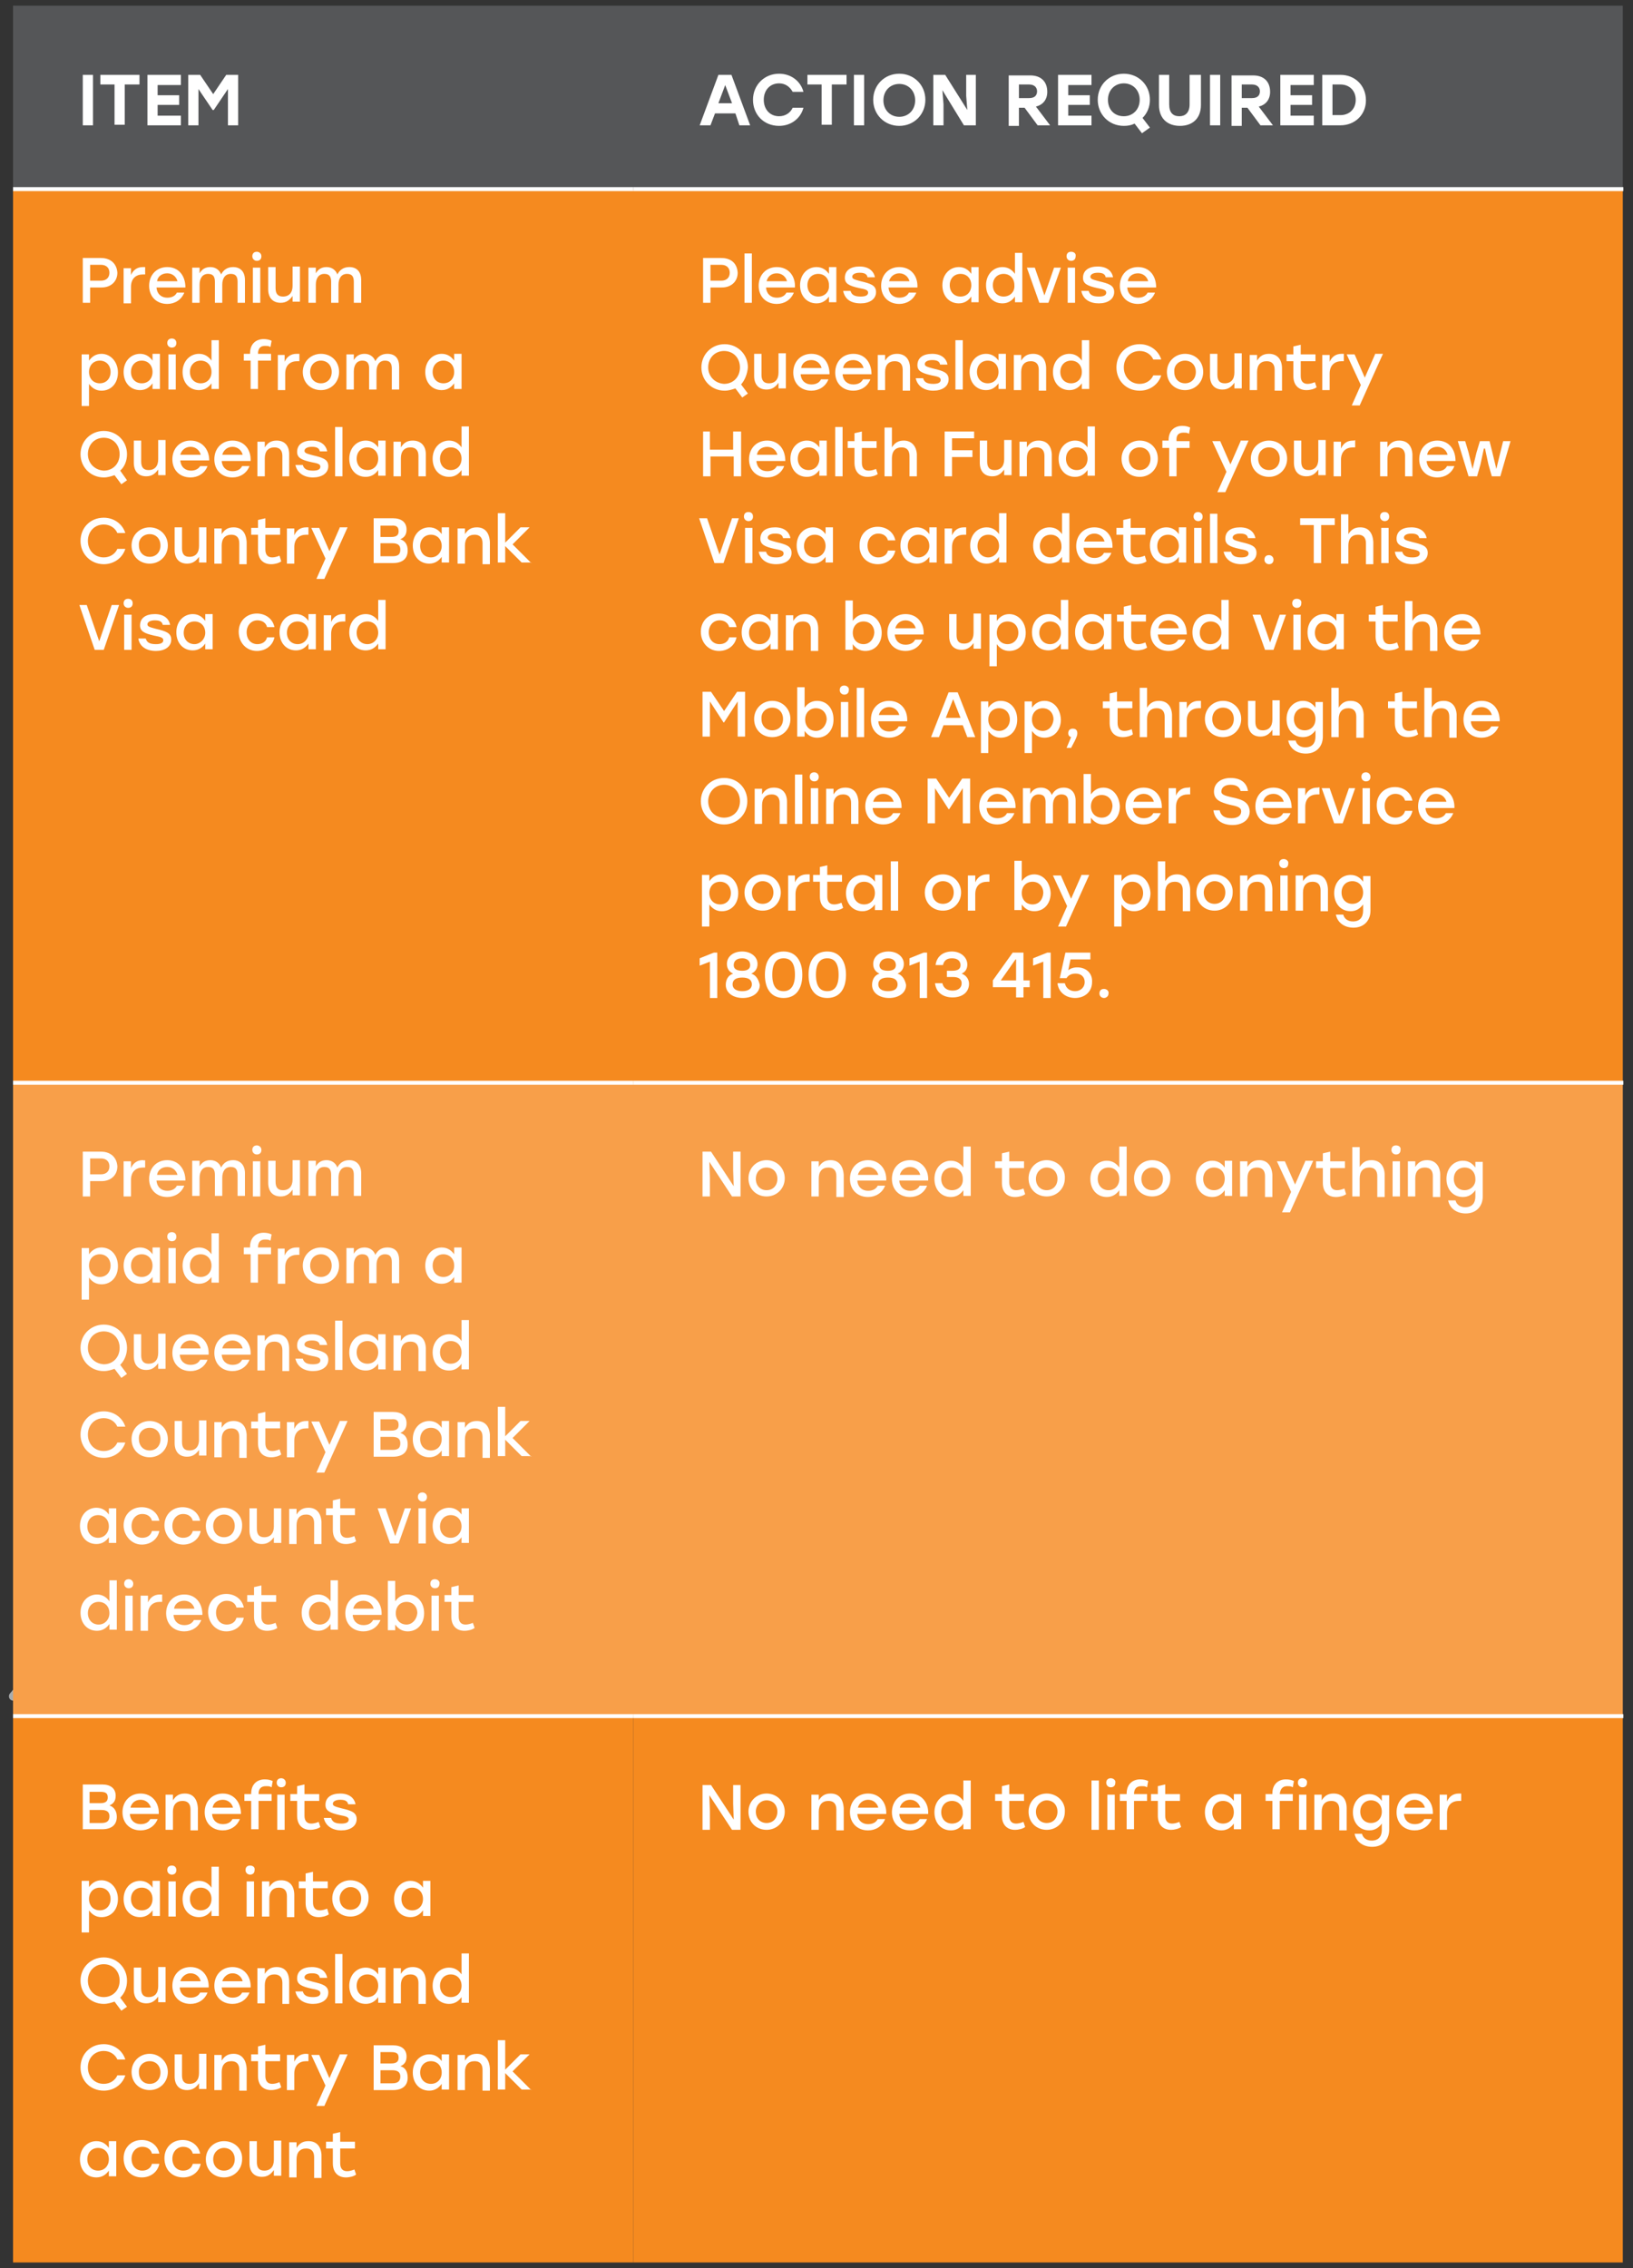 <?xml version="1.0" encoding="utf-8"?>
<!-- Generator: Adobe Illustrator 25.4.1, SVG Export Plug-In . SVG Version: 6.00 Build 0)  -->
<svg version="1.1" id="Layer_1" xmlns="http://www.w3.org/2000/svg" xmlns:xlink="http://www.w3.org/1999/xlink" x="0px" y="0px"
	 viewBox="0 0 288 400" style="enable-background:new 0 0 288 400;" xml:space="preserve">
<rect x="0" y="0" width="288" height="400" fill="#333333" stroke="none"/>
<style type="text/css">
	.st0{fill:#A9ABAC;}
	.st1{fill:#555658;}
	.st2{fill:#F58A1F;}
	.st3{fill:#F89F49;}
	.st4{fill:#FFFFFF;}
</style>
<path class="st0" d="M3.8,289.6c0.5,1.5,0.6,3.1,0.2,4.8c-0.4,1.6-1.2,3.1-2.2,4.2c-0.3,0.3-0.3,0.8,0,1.1c0.3,0.3,0.8,0.3,1.1,0
	c1.2-1.3,2.2-3,2.6-4.9c0.4-1.9,0.3-3.8-0.2-5.6c-0.1-0.4-0.6-0.6-1-0.5C3.9,288.7,3.7,289.1,3.8,289.6"/>
<path class="st0" d="M6.8,288.7c0.6,2,0.7,4.1,0.2,6.3c-0.5,2.2-1.5,4-2.9,5.6c-0.3,0.3-0.3,0.8,0,1.1c0.3,0.3,0.8,0.3,1.1,0
	c1.6-1.7,2.7-3.8,3.3-6.2c0.5-2.4,0.4-4.8-0.2-7c-0.1-0.4-0.5-0.6-0.9-0.5C6.9,287.9,6.7,288.3,6.8,288.7"/>
<path class="st1" d="M111.7,1h174.5v32.4H111.7V1z M2.3,1h109.4v32.4H2.3V1z"/>
<path class="st2" d="M111.7,302.6h174.5V399H111.7V302.6z M111.7,33.4h174.5V191H111.7V33.4z M2.3,33.4h109.4V191H2.3V33.4z"/>
<path class="st3" d="M111.7,191h174.5v111.7H111.7V191z M2.3,191h109.4v111.7H2.3V191z"/>
<rect x="2.3" y="302.6" class="st2" width="109.4" height="96.4"/>
<polyline class="st4" points="2.3,190.6 111.7,190.6 111.7,191.3 2.3,191.3 "/>
<polyline class="st4" points="111.7,190.6 286.3,190.6 286.3,191.3 111.7,191.3 "/>
<polyline class="st4" points="2.3,302.3 111.7,302.3 111.7,303 2.3,303 "/>
<polyline class="st4" points="111.7,302.3 286.3,302.3 286.3,303 111.7,303 "/>
<polyline class="st4" points="2.3,33 111.7,33 111.7,33.7 2.3,33.7 "/>
<polyline class="st4" points="111.7,33 286.3,33 286.3,33.7 111.7,33.7 "/>
<path class="st4" d="M39.9,13.2l-2.3,3.4l-2.3-3.4h-2.1v8.9h1.8v-6.4l2.5,3.7h0.2l2.5-3.7v6.4h1.8v-8.9H39.9z M31.9,14.9v-1.7h-5.9
	v8.9h5.9v-1.7h-4.1v-1.9h3.8v-1.7h-3.8v-1.8H31.9z M24.6,13.2h-6.9v1.7h2.5v7.1h1.8v-7.1h2.6V13.2z M14.6,22.1h1.8v-8.9h-1.8V22.1z"
	/>
<path class="st4" d="M236.4,20.3H235v-5.4h1.4c1.6,0,2.7,1.1,2.7,2.7C239.1,19.2,238,20.3,236.4,20.3z M236.4,13.2h-3.2v8.9h3.2
	c2.6,0,4.5-1.9,4.5-4.4C240.9,15.1,239,13.2,236.4,13.2z M231.7,14.9v-1.7h-5.9v8.9h5.9v-1.7h-4.1v-1.9h3.8v-1.7h-3.8v-1.8H231.7z
	 M219,14.9h1.8c0.9,0,1.4,0.5,1.4,1.2c0,0.7-0.4,1.2-1.4,1.2H219V14.9z M222.3,22.1h2.2l-2.5-3.3c1.2-0.3,2-1.2,2-2.6
	c0-1.8-1.1-2.9-3-2.9h-3.8v8.9h1.8v-3.2h1L222.3,22.1z M213.4,22.1h1.8v-8.9h-1.8V22.1z M209.8,13.2v5.2c0,1.5-0.8,2.1-1.8,2.1
	c-1.1,0-1.8-0.6-1.8-2.1v-5.2h-1.8v5.3c0,2.5,1.6,3.7,3.7,3.7c2.1,0,3.7-1.2,3.7-3.7v-5.3H209.8z M195.4,17.6c0-1.7,1.2-2.9,2.8-2.9
	c1.6,0,2.8,1.2,2.8,2.9c0,1.7-1.2,2.9-2.8,2.9C196.5,20.5,195.4,19.3,195.4,17.6z M202.8,17.6c0-2.6-2-4.6-4.6-4.6
	c-2.6,0-4.6,2-4.6,4.6c0,2.6,2,4.6,4.6,4.6c0.7,0,1.3-0.1,1.9-0.4l1.3,1.7l1.4-1l-1.3-1.7C202.3,20,202.8,18.9,202.8,17.6z
	 M192.5,14.9v-1.7h-5.9v8.9h5.9v-1.7h-4.1v-1.9h3.8v-1.7h-3.8v-1.8H192.5z M179.7,14.9h1.8c0.9,0,1.4,0.5,1.4,1.2
	c0,0.7-0.4,1.2-1.4,1.2h-1.8V14.9z M183,22.1h2.2l-2.5-3.3c1.2-0.3,2-1.2,2-2.6c0-1.8-1.1-2.9-3-2.9h-3.8v8.9h1.8v-3.2h1L183,22.1z
	 M170.4,13.2v3.7l0.2,2.5l-3.9-6.2h-2.1v8.9h1.8v-3.7l-0.2-2.5l3.8,6.2h2.1v-8.9H170.4z M158.6,14.8c1.6,0,2.8,1.2,2.8,2.9
	c0,1.7-1.2,2.9-2.8,2.9s-2.8-1.2-2.8-2.9C155.8,16,157,14.8,158.6,14.8z M158.6,13c-2.6,0-4.6,2-4.6,4.6c0,2.6,2,4.6,4.6,4.6
	s4.6-2,4.6-4.6C163.2,15,161.2,13,158.6,13z M150.6,22.1h1.8v-8.9h-1.8V22.1z M149.3,13.2h-6.9v1.7h2.5v7.1h1.8v-7.1h2.6V13.2z
	 M137.4,22.2c2.1,0,3.8-1.3,4.3-3.2h-1.9c-0.4,0.9-1.3,1.5-2.4,1.5c-1.6,0-2.7-1.2-2.7-2.9c0-1.7,1.1-2.9,2.7-2.9
	c1.1,0,1.9,0.6,2.4,1.5h1.9c-0.5-1.9-2.2-3.2-4.3-3.2c-2.6,0-4.6,2-4.6,4.6C132.8,20.2,134.7,22.2,137.4,22.2z M126.7,18.2l1.2-3.2
	l1.2,3.2H126.7z M130.4,22.1h1.9l-3.3-8.9h-2.3l-3.3,8.9h1.9l0.8-2.1h3.6L130.4,22.1z"/>
<path class="st4" d="M61.6,47.1c-1,0-1.7,0.5-2.1,1.3c-0.3-0.8-1-1.3-1.9-1.3c-0.9,0-1.5,0.4-1.9,1.1v-1h-1.3v6.2h1.3v-3.2
	c0-1.1,0.5-1.9,1.5-1.9c0.9,0,1.2,0.5,1.2,1.4v3.7h1.3l0-3.2c0-1.1,0.5-1.9,1.5-1.9c0.9,0,1.2,0.5,1.2,1.4v3.7h1.3v-4
	C63.7,47.9,62.9,47.1,61.6,47.1z M51.6,47.2v3.2c0,1.2-0.6,1.9-1.7,1.9c-0.9,0-1.3-0.5-1.3-1.5v-3.7h-1.3v3.9c0,1.5,0.8,2.4,2.2,2.4
	c1,0,1.6-0.5,2.1-1.2v1h1.3v-6.2H51.6z M44.6,53.4h1.3v-6.2h-1.3V53.4z M45.3,44.4c-0.5,0-0.8,0.3-0.8,0.8c0,0.5,0.4,0.8,0.8,0.8
	c0.5,0,0.8-0.3,0.8-0.8C46.1,44.7,45.7,44.4,45.3,44.4z M41.1,47.1c-1,0-1.7,0.5-2.1,1.3c-0.3-0.8-1-1.3-1.9-1.3
	c-0.9,0-1.5,0.4-1.9,1.1v-1h-1.3v6.2h1.3v-3.2c0-1.1,0.5-1.9,1.5-1.9c0.9,0,1.2,0.5,1.2,1.4v3.7h1.3l0-3.2c0-1.1,0.5-1.9,1.5-1.9
	c0.9,0,1.2,0.5,1.2,1.4v3.7h1.3v-4C43.2,47.9,42.4,47.1,41.1,47.1z M29.5,48.2c0.9,0,1.6,0.6,1.8,1.4h-3.6
	C27.8,48.8,28.5,48.2,29.5,48.2z M29.5,47.1c-1.9,0-3.2,1.4-3.2,3.3c0,1.9,1.3,3.2,3.2,3.2c1.3,0,2.5-0.7,3-2h-1.3
	c-0.3,0.6-0.9,0.9-1.7,0.9c-1,0-1.8-0.6-1.9-1.8h5.1C32.7,48.6,31.5,47.1,29.5,47.1z M25.2,47.1c-1,0-1.7,0.5-2.1,1.4v-1.2h-1.3v6.2
	h1.3v-2.9c0-1.5,0.9-2.2,2.1-2.2c0.2,0,0.3,0,0.4,0v-1.3C25.4,47.1,25.3,47.1,25.2,47.1z M17.8,49.5h-1.9v-2.8h1.9
	c1,0,1.5,0.6,1.5,1.4C19.3,48.9,18.8,49.5,17.8,49.5z M17.8,45.5h-3.2v7.9h1.3v-2.7h2c1.7,0,2.8-1.1,2.8-2.6
	C20.6,46.5,19.5,45.5,17.8,45.5z"/>
<path class="st4" d="M78.2,67.6c-1.1,0-1.9-0.8-1.9-2c0-1.2,0.8-2,1.9-2s1.9,0.8,1.9,2C80.1,66.8,79.3,67.6,78.2,67.6z M80.1,62.5
	v1.1c-0.5-0.7-1.2-1.2-2.2-1.2c-1.6,0-2.9,1.3-2.9,3.2s1.2,3.2,2.9,3.2c1,0,1.7-0.5,2.2-1.2v1h1.3v-6.2H80.1z M68.3,62.4
	c-1,0-1.7,0.5-2.1,1.3c-0.3-0.8-1-1.3-1.9-1.3c-0.9,0-1.5,0.4-1.9,1.1v-1h-1.3v6.2h1.3v-3.2c0-1.1,0.5-1.9,1.5-1.9
	c0.9,0,1.2,0.5,1.2,1.4v3.7h1.3l0-3.2c0-1.1,0.5-1.9,1.5-1.9c0.9,0,1.2,0.5,1.2,1.4v3.7h1.3v-4C70.4,63.2,69.7,62.4,68.3,62.4z
	 M56.6,63.6c1.1,0,1.9,0.8,1.9,2c0,1.2-0.8,2-1.9,2c-1.1,0-1.9-0.8-1.9-2C54.7,64.4,55.5,63.6,56.6,63.6z M56.6,62.4
	c-1.8,0-3.2,1.4-3.2,3.2c0,1.9,1.4,3.2,3.2,3.2c1.8,0,3.2-1.4,3.2-3.2C59.8,63.7,58.4,62.4,56.6,62.4z M52.3,62.4
	c-1,0-1.7,0.5-2.1,1.4v-1.2H49v6.2h1.3v-2.9c0-1.5,0.9-2.2,2.1-2.2c0.2,0,0.3,0,0.4,0v-1.3C52.6,62.4,52.5,62.4,52.3,62.4z M46.7,61
	c0.3,0,0.6,0,0.8,0.1l0.2,0.1l0.2-1.1c-0.4-0.2-0.9-0.3-1.4-0.3c-1.3,0-2.4,0.8-2.4,2.5v0.1H43v1.2h1.2v5h1.3v-5h2.3v-1.2h-2.3v0
	C45.5,61.5,45.9,61,46.7,61z M35.4,67.6c-1.1,0-1.9-0.8-1.9-2c0-1.2,0.8-2,1.9-2c1.1,0,1.9,0.8,1.9,2C37.3,66.8,36.5,67.6,35.4,67.6
	z M37.3,60v3.6c-0.5-0.7-1.2-1.2-2.2-1.2c-1.6,0-2.9,1.3-2.9,3.2s1.2,3.2,2.9,3.2c1,0,1.7-0.5,2.2-1.2v1h1.3V60H37.3z M29.7,68.7
	h1.3v-6.2h-1.3V68.7z M30.3,59.7c-0.5,0-0.8,0.3-0.8,0.8c0,0.5,0.4,0.8,0.8,0.8c0.5,0,0.8-0.3,0.8-0.8C31.1,60,30.8,59.7,30.3,59.7z
	 M25,67.6c-1.1,0-1.9-0.8-1.9-2c0-1.2,0.8-2,1.9-2s1.9,0.8,1.9,2C26.9,66.8,26.1,67.6,25,67.6z M26.9,62.5v1.1
	c-0.5-0.7-1.2-1.2-2.2-1.2c-1.6,0-2.9,1.3-2.9,3.2s1.2,3.2,2.9,3.2c1,0,1.7-0.5,2.2-1.2v1h1.3v-6.2H26.9z M17.6,67.6
	c-1.1,0-1.9-0.8-1.9-2c0-1.2,0.8-2,1.9-2c1.1,0,1.9,0.8,1.9,2C19.5,66.8,18.7,67.6,17.6,67.6z M17.9,62.4c-1,0-1.7,0.5-2.2,1.2v-1.1
	h-1.3v9.1h1.3v-3.9c0.5,0.7,1.2,1.2,2.2,1.2c1.7,0,2.9-1.3,2.9-3.2S19.5,62.4,17.9,62.4z"/>
<path class="st4" d="M79.5,82.9c-1.1,0-1.9-0.8-1.9-2c0-1.2,0.8-2,1.9-2c1.1,0,1.9,0.8,1.9,2C81.4,82.1,80.6,82.9,79.5,82.9z
	 M81.4,75.3v3.6c-0.5-0.7-1.2-1.2-2.2-1.2c-1.6,0-2.9,1.3-2.9,3.2s1.2,3.2,2.9,3.2c1,0,1.7-0.5,2.2-1.2v1h1.3v-8.7H81.4z M72.8,77.7
	c-1,0-1.6,0.4-2.1,1.2v-1h-1.3V84h1.3v-3.2c0-1.2,0.6-1.9,1.7-1.9c0.9,0,1.4,0.5,1.4,1.5V84h1.3v-3.9C75.1,78.6,74.2,77.7,72.8,77.7
	z M64.8,82.9c-1.1,0-1.9-0.8-1.9-2c0-1.2,0.8-2,1.9-2s1.9,0.8,1.9,2C66.7,82.1,65.9,82.9,64.8,82.9z M66.7,77.8v1.1
	c-0.5-0.7-1.2-1.2-2.2-1.2c-1.6,0-2.9,1.3-2.9,3.2s1.2,3.2,2.9,3.2c1,0,1.7-0.5,2.2-1.2v1H68v-6.2H66.7z M59.1,84h1.3v-8.7h-1.3V84z
	 M55.2,84.2c1.5,0,2.7-0.7,2.7-2c0-1.2-1-1.5-2.7-1.9c-1.1-0.3-1.5-0.4-1.5-0.8c0-0.4,0.5-0.7,1.3-0.7c0.8,0,1.3,0.2,1.4,0.8h1.3
	c-0.2-1.1-1.1-1.9-2.7-1.9c-1.6,0-2.6,0.7-2.6,2c0,1,0.7,1.4,2.5,1.8c1,0.2,1.6,0.3,1.6,0.8c0,0.5-0.5,0.7-1.3,0.7
	c-1.1,0-1.6-0.3-1.8-1h-1.3C52.4,83.4,53.6,84.2,55.2,84.2z M48.8,77.7c-1,0-1.6,0.4-2.1,1.2v-1h-1.3V84h1.3v-3.2
	c0-1.2,0.6-1.9,1.7-1.9c0.9,0,1.4,0.5,1.4,1.5V84H51v-3.9C51,78.6,50.2,77.7,48.8,77.7z M41,78.8c0.9,0,1.6,0.6,1.8,1.4h-3.6
	C39.4,79.4,40.1,78.8,41,78.8z M41,77.7c-1.9,0-3.2,1.4-3.2,3.3c0,1.9,1.3,3.2,3.2,3.2c1.3,0,2.5-0.7,3-2h-1.3
	c-0.3,0.6-0.9,0.9-1.7,0.9c-1,0-1.8-0.6-1.9-1.8h5.1C44.3,79.2,43,77.7,41,77.7z M33.6,78.8c0.9,0,1.6,0.6,1.8,1.4h-3.6
	C32,79.4,32.7,78.8,33.6,78.8z M33.6,77.7c-1.9,0-3.2,1.4-3.2,3.3c0,1.9,1.3,3.2,3.2,3.2c1.3,0,2.5-0.7,3-2h-1.3
	C35,82.7,34.4,83,33.7,83c-1,0-1.8-0.6-1.9-1.8h5.1C36.9,79.2,35.6,77.7,33.6,77.7z M27.9,77.8V81c0,1.2-0.6,1.9-1.7,1.9
	c-0.9,0-1.3-0.5-1.3-1.5v-3.7h-1.3v3.9c0,1.5,0.8,2.4,2.2,2.4c1,0,1.6-0.5,2.1-1.2v1h1.3v-6.2H27.9z M15.5,80.1
	c0-1.7,1.2-2.9,2.8-2.9c1.6,0,2.8,1.2,2.8,2.9c0,1.7-1.2,2.9-2.8,2.9C16.7,82.9,15.5,81.7,15.5,80.1z M22.4,80.1
	c0-2.3-1.8-4.1-4.1-4.1s-4.1,1.8-4.1,4.1c0,2.3,1.8,4.1,4.1,4.1c0.7,0,1.3-0.2,1.9-0.4l1.2,1.6l1-0.7L21.2,83
	C22,82.3,22.4,81.2,22.4,80.1z"/>
<path class="st4" d="M93.7,99.3l-3.3-3.3l3-3h-1.6l-2.7,2.7v-5.2h-1.3v8.7h1.3v-2.9l2.9,2.9H93.7z M84.1,93c-1,0-1.6,0.4-2.1,1.2v-1
	h-1.3v6.2H82v-3.2c0-1.2,0.6-1.9,1.7-1.9c0.9,0,1.4,0.5,1.4,1.5v3.7h1.3v-3.9C86.3,93.9,85.5,93,84.1,93z M76,98.3
	c-1.1,0-1.9-0.8-1.9-2c0-1.2,0.8-2,1.9-2c1.1,0,1.9,0.8,1.9,2C77.9,97.4,77.1,98.3,76,98.3z M77.9,93.1v1.1
	c-0.5-0.7-1.2-1.2-2.2-1.2c-1.6,0-2.9,1.3-2.9,3.2c0,1.9,1.2,3.2,2.9,3.2c1,0,1.7-0.5,2.2-1.2v1h1.3v-6.2H77.9z M69.2,98.1h-2.1
	v-2.3h2.1c1,0,1.4,0.4,1.4,1.1C70.6,97.7,70.3,98.1,69.2,98.1z M70.3,93.7c0,0.6-0.3,1-1.3,1h-1.9v-2H69C70,92.6,70.3,93,70.3,93.7z
	 M70.6,95.1c0.7-0.3,1.1-0.8,1.1-1.7c0-1.3-0.9-2-2.4-2h-3.4v7.9h3.4c1.7,0,2.6-0.8,2.6-2.2C71.9,96.1,71.5,95.4,70.6,95.1z
	 M59.9,93.1l-1.8,4.1l-1.8-4.1h-1.4l2.5,5.4l-1.6,3.6h1.4l4.1-9.1H59.9z M54,93c-1,0-1.7,0.5-2.1,1.4v-1.2h-1.3v6.2h1.3v-2.9
	c0-1.5,0.9-2.2,2.1-2.2c0.2,0,0.3,0,0.4,0V93C54.3,93,54.2,93,54,93z M49.3,98c-0.5,0.2-0.9,0.3-1.3,0.3c-0.8,0-1.2-0.5-1.2-1.4
	v-2.6h2.6v-1.2h-2.6v-1.7l-1.3,0.3v1.4h-1.2v1.2h1.2V97c0,1.7,1,2.5,2.3,2.5c0.7,0,1.4-0.2,1.8-0.5L49.3,98z M41.2,93
	c-1,0-1.6,0.4-2.1,1.2v-1h-1.3v6.2h1.3v-3.2c0-1.2,0.6-1.9,1.7-1.9c0.9,0,1.4,0.5,1.4,1.5v3.7h1.3v-3.9C43.4,93.9,42.6,93,41.2,93z
	 M35.1,93.1v3.2c0,1.2-0.6,1.9-1.7,1.9c-0.9,0-1.3-0.5-1.3-1.5v-3.7h-1.3V97c0,1.5,0.8,2.4,2.2,2.4c1,0,1.6-0.5,2.1-1.2v1h1.3v-6.2
	H35.1z M26.4,94.2c1.1,0,1.9,0.8,1.9,2c0,1.2-0.8,2-1.9,2c-1.1,0-1.9-0.8-1.9-2C24.4,95,25.3,94.2,26.4,94.2z M26.4,93
	c-1.8,0-3.2,1.4-3.2,3.2c0,1.9,1.4,3.2,3.2,3.2c1.8,0,3.2-1.4,3.2-3.2C29.6,94.3,28.1,93,26.4,93z M18.3,99.5c1.8,0,3.3-1.1,3.8-2.7
	h-1.4c-0.4,0.9-1.3,1.5-2.4,1.5c-1.6,0-2.8-1.2-2.8-2.9c0-1.7,1.2-2.9,2.8-2.9c1.1,0,2,0.6,2.4,1.5h1.4c-0.5-1.6-2-2.7-3.8-2.7
	c-2.4,0-4.1,1.8-4.1,4.1C14.2,97.7,16,99.5,18.3,99.5z"/>
<path class="st4" d="M64.8,113.6c-1.1,0-1.9-0.8-1.9-2c0-1.2,0.8-2,1.9-2c1.1,0,1.9,0.8,1.9,2C66.7,112.7,65.9,113.6,64.8,113.6z
	 M66.7,105.9v3.6c-0.5-0.7-1.2-1.2-2.2-1.2c-1.6,0-2.9,1.3-2.9,3.2c0,1.9,1.2,3.2,2.9,3.2c1,0,1.7-0.5,2.2-1.2v1H68v-8.7H66.7z
	 M60.5,108.3c-1,0-1.7,0.5-2.1,1.4v-1.2h-1.3v6.2h1.3v-2.9c0-1.5,0.9-2.2,2.1-2.2c0.2,0,0.3,0,0.4,0v-1.3
	C60.8,108.3,60.7,108.3,60.5,108.3z M52.5,113.6c-1.1,0-1.9-0.8-1.9-2c0-1.2,0.8-2,1.9-2c1.1,0,1.9,0.8,1.9,2
	C54.4,112.7,53.6,113.6,52.5,113.6z M54.4,108.4v1.1c-0.5-0.7-1.2-1.2-2.2-1.2c-1.6,0-2.9,1.3-2.9,3.2c0,1.9,1.2,3.2,2.9,3.2
	c1,0,1.7-0.5,2.2-1.2v1h1.3v-6.2H54.4z M45.3,114.8c1.5,0,2.8-0.9,3.1-2.4h-1.3c-0.2,0.8-0.9,1.2-1.7,1.2c-1.1,0-1.9-0.8-1.9-2.1
	c0-1.2,0.8-2.1,1.9-2.1c0.8,0,1.5,0.4,1.7,1.2h1.3c-0.3-1.5-1.6-2.4-3.1-2.4c-1.9,0-3.2,1.4-3.2,3.2
	C42.1,113.4,43.5,114.8,45.3,114.8z M34.3,113.6c-1.1,0-1.9-0.8-1.9-2c0-1.2,0.8-2,1.9-2c1.1,0,1.9,0.8,1.9,2
	C36.2,112.7,35.3,113.6,34.3,113.6z M36.2,108.4v1.1c-0.5-0.7-1.2-1.2-2.2-1.2c-1.6,0-2.9,1.3-2.9,3.2c0,1.9,1.2,3.2,2.9,3.2
	c1,0,1.7-0.5,2.2-1.2v1h1.3v-6.2H36.2z M27.5,114.8c1.5,0,2.7-0.7,2.7-2c0-1.2-1-1.5-2.7-1.9c-1.1-0.3-1.5-0.4-1.5-0.8
	c0-0.4,0.5-0.7,1.3-0.7c0.8,0,1.3,0.2,1.4,0.8H30c-0.2-1.1-1.1-1.9-2.7-1.9c-1.6,0-2.6,0.7-2.6,2c0,1,0.7,1.4,2.5,1.8
	c1,0.2,1.6,0.3,1.6,0.8c0,0.5-0.5,0.7-1.3,0.7c-1.1,0-1.6-0.3-1.8-1h-1.3C24.6,114,25.8,114.8,27.5,114.8z M21.9,114.6h1.3v-6.2
	h-1.3V114.6z M22.6,105.6c-0.5,0-0.8,0.3-0.8,0.8c0,0.5,0.4,0.8,0.8,0.8c0.5,0,0.8-0.3,0.8-0.8C23.4,105.9,23.1,105.6,22.6,105.6z
	 M19.7,106.7l-2.2,6.4l-2.2-6.4H14l2.7,7.9h1.6l2.7-7.9H19.7z"/>
<path class="st4" d="M200.7,48.2c0.9,0,1.6,0.6,1.8,1.4h-3.6C199,48.8,199.7,48.2,200.7,48.2z M200.7,47.1c-1.9,0-3.2,1.4-3.2,3.3
	c0,1.9,1.3,3.2,3.2,3.2c1.3,0,2.5-0.7,3-2h-1.3c-0.3,0.6-0.9,0.9-1.7,0.9c-1,0-1.8-0.6-1.9-1.8h5.1
	C203.9,48.6,202.7,47.1,200.7,47.1z M193.8,53.5c1.5,0,2.7-0.7,2.7-2c0-1.2-1-1.5-2.7-1.9c-1.1-0.3-1.5-0.4-1.5-0.8
	c0-0.4,0.5-0.7,1.3-0.7c0.8,0,1.3,0.2,1.4,0.8h1.3c-0.2-1.1-1.1-1.9-2.7-1.9c-1.6,0-2.6,0.7-2.6,2c0,1,0.7,1.4,2.5,1.8
	c1,0.2,1.6,0.3,1.6,0.8c0,0.5-0.5,0.7-1.3,0.7c-1.1,0-1.6-0.3-1.8-1h-1.3C191,52.8,192.2,53.5,193.8,53.5z M188.3,53.4h1.3v-6.2
	h-1.3V53.4z M188.9,44.4c-0.5,0-0.8,0.3-0.8,0.8c0,0.5,0.4,0.8,0.8,0.8c0.5,0,0.8-0.3,0.8-0.8C189.8,44.7,189.4,44.4,188.9,44.4z
	 M185.9,47.2l-1.7,4.9l-1.7-4.9h-1.4l2.2,6.2h1.6l2.2-6.2H185.9z M177,52.3c-1.1,0-1.9-0.8-1.9-2c0-1.2,0.8-2,1.9-2
	c1.1,0,1.9,0.8,1.9,2C179,51.5,178.1,52.3,177,52.3z M179,44.7v3.6c-0.5-0.7-1.2-1.2-2.2-1.2c-1.6,0-2.9,1.3-2.9,3.2
	c0,1.9,1.2,3.2,2.9,3.2c1,0,1.7-0.5,2.2-1.2v1h1.3v-8.7H179z M169.4,52.3c-1.1,0-1.9-0.8-1.9-2c0-1.2,0.8-2,1.9-2s1.9,0.8,1.9,2
	C171.3,51.5,170.5,52.3,169.4,52.3z M171.3,47.2v1.1c-0.5-0.7-1.2-1.2-2.2-1.2c-1.6,0-2.9,1.3-2.9,3.2c0,1.9,1.2,3.2,2.9,3.2
	c1,0,1.7-0.5,2.2-1.2v1h1.3v-6.2H171.3z M158.6,48.2c0.9,0,1.6,0.6,1.8,1.4h-3.6C157,48.8,157.7,48.2,158.6,48.2z M158.6,47.1
	c-1.9,0-3.2,1.4-3.2,3.3c0,1.9,1.3,3.2,3.2,3.2c1.3,0,2.5-0.7,3-2h-1.3c-0.3,0.6-0.9,0.9-1.7,0.9c-1,0-1.8-0.6-1.9-1.8h5.1
	C161.9,48.6,160.6,47.1,158.6,47.1z M151.8,53.5c1.5,0,2.7-0.7,2.7-2c0-1.2-1-1.5-2.7-1.9c-1.1-0.3-1.5-0.4-1.5-0.8
	c0-0.4,0.5-0.7,1.3-0.7c0.8,0,1.3,0.2,1.4,0.8h1.3c-0.2-1.1-1.1-1.9-2.7-1.9c-1.6,0-2.6,0.7-2.6,2c0,1,0.7,1.4,2.5,1.8
	c1,0.2,1.6,0.3,1.6,0.8c0,0.5-0.5,0.7-1.3,0.7c-1.1,0-1.6-0.3-1.8-1h-1.3C149,52.8,150.1,53.5,151.8,53.5z M144.3,52.3
	c-1.1,0-1.9-0.8-1.9-2c0-1.2,0.8-2,1.9-2s1.9,0.8,1.9,2C146.3,51.5,145.4,52.3,144.3,52.3z M146.2,47.2v1.1
	c-0.5-0.7-1.2-1.2-2.2-1.2c-1.6,0-2.9,1.3-2.9,3.2c0,1.9,1.2,3.2,2.9,3.2c1,0,1.7-0.5,2.2-1.2v1h1.3v-6.2H146.2z M137,48.2
	c0.9,0,1.6,0.6,1.8,1.4h-3.6C135.4,48.8,136,48.2,137,48.2z M137,47.1c-1.9,0-3.2,1.4-3.2,3.3c0,1.9,1.3,3.2,3.2,3.2
	c1.3,0,2.5-0.7,3-2h-1.3c-0.3,0.6-0.9,0.9-1.7,0.9c-1,0-1.8-0.6-1.9-1.8h5.1C140.3,48.6,139,47.1,137,47.1z M131.3,53.4h1.3v-8.7
	h-1.3V53.4z M127.2,49.5h-1.9v-2.8h1.9c1,0,1.5,0.6,1.5,1.4C128.7,48.9,128.2,49.5,127.2,49.5z M127.2,45.5H124v7.9h1.3v-2.7h2
	c1.7,0,2.8-1.1,2.8-2.6C130,46.5,129,45.5,127.2,45.5z"/>
<path class="st4" d="M242.5,62.5l-1.8,4.1l-1.8-4.1h-1.4l2.5,5.4l-1.6,3.6h1.4l4.1-9.1H242.5z M236.6,62.4c-1,0-1.7,0.5-2.1,1.4
	v-1.2h-1.3v6.2h1.3v-2.9c0-1.5,0.9-2.2,2.1-2.2c0.2,0,0.3,0,0.4,0v-1.3C236.9,62.4,236.8,62.4,236.6,62.4z M231.9,67.4
	c-0.5,0.2-0.9,0.3-1.3,0.3c-0.8,0-1.2-0.5-1.2-1.4v-2.6h2.6v-1.2h-2.6v-1.7l-1.3,0.3v1.4h-1.2v1.2h1.2v2.6c0,1.7,1,2.5,2.3,2.5
	c0.7,0,1.4-0.2,1.8-0.5L231.9,67.4z M223.8,62.4c-1,0-1.6,0.4-2.1,1.2v-1h-1.3v6.2h1.3v-3.2c0-1.2,0.6-1.9,1.7-1.9
	c0.9,0,1.4,0.5,1.4,1.5v3.7h1.3v-3.9C226.1,63.3,225.2,62.4,223.8,62.4z M217.7,62.5v3.2c0,1.2-0.6,1.9-1.7,1.9
	c-0.9,0-1.3-0.5-1.3-1.5v-3.7h-1.3v3.9c0,1.5,0.8,2.4,2.2,2.4c1,0,1.6-0.5,2.1-1.2v1h1.3v-6.2H217.7z M209,63.6c1.1,0,1.9,0.8,1.9,2
	c0,1.2-0.8,2-1.9,2c-1.1,0-1.9-0.8-1.9-2C207,64.4,207.9,63.6,209,63.6z M209,62.4c-1.8,0-3.2,1.4-3.2,3.2c0,1.9,1.4,3.2,3.2,3.2
	c1.8,0,3.2-1.4,3.2-3.2C212.2,63.7,210.8,62.4,209,62.4z M201,68.9c1.8,0,3.3-1.1,3.8-2.7h-1.4c-0.4,0.9-1.3,1.5-2.4,1.5
	c-1.6,0-2.8-1.2-2.8-2.9c0-1.7,1.2-2.9,2.8-2.9c1.1,0,2,0.6,2.4,1.5h1.4c-0.5-1.6-2-2.7-3.8-2.7c-2.4,0-4.1,1.8-4.1,4.1
	C196.9,67.1,198.6,68.9,201,68.9z M188.9,67.6c-1.1,0-1.9-0.8-1.9-2c0-1.2,0.8-2,1.9-2c1.1,0,1.9,0.8,1.9,2
	C190.8,66.8,190,67.6,188.9,67.6z M190.8,60v3.6c-0.5-0.7-1.2-1.2-2.2-1.2c-1.6,0-2.9,1.3-2.9,3.2c0,1.9,1.2,3.2,2.9,3.2
	c1,0,1.7-0.5,2.2-1.2v1h1.3V60H190.8z M182.2,62.4c-1,0-1.6,0.4-2.1,1.2v-1h-1.3v6.2h1.3v-3.2c0-1.2,0.6-1.9,1.7-1.9
	c0.9,0,1.4,0.5,1.4,1.5v3.7h1.3v-3.9C184.5,63.3,183.6,62.4,182.2,62.4z M174.2,67.6c-1.1,0-1.9-0.8-1.9-2c0-1.2,0.8-2,1.9-2
	c1.1,0,1.9,0.8,1.9,2C176.1,66.8,175.3,67.6,174.2,67.6z M176.1,62.5v1.1c-0.5-0.7-1.2-1.2-2.2-1.2c-1.6,0-2.9,1.3-2.9,3.2
	c0,1.9,1.2,3.2,2.9,3.2c1,0,1.7-0.5,2.2-1.2v1h1.3v-6.2H176.1z M168.5,68.7h1.3V60h-1.3V68.7z M164.6,68.9c1.5,0,2.7-0.7,2.7-2
	c0-1.2-1-1.5-2.7-1.9c-1.1-0.3-1.5-0.4-1.5-0.8c0-0.4,0.5-0.7,1.3-0.7c0.8,0,1.3,0.2,1.4,0.8h1.3c-0.2-1.1-1.1-1.9-2.7-1.9
	c-1.6,0-2.6,0.7-2.6,2c0,1,0.7,1.4,2.5,1.8c1,0.2,1.6,0.3,1.6,0.8c0,0.5-0.5,0.7-1.3,0.7c-1.1,0-1.6-0.3-1.8-1h-1.3
	C161.8,68.1,163,68.9,164.6,68.9z M158.2,62.4c-1,0-1.6,0.4-2.1,1.2v-1h-1.3v6.2h1.3v-3.2c0-1.2,0.6-1.9,1.7-1.9
	c0.9,0,1.4,0.5,1.4,1.5v3.7h1.3v-3.9C160.5,63.3,159.6,62.4,158.2,62.4z M150.5,63.5c0.9,0,1.6,0.6,1.8,1.4h-3.6
	C148.8,64.1,149.5,63.5,150.5,63.5z M150.5,62.4c-1.9,0-3.2,1.4-3.2,3.3c0,1.9,1.3,3.2,3.2,3.2c1.3,0,2.5-0.7,3-2h-1.3
	c-0.3,0.6-0.9,0.9-1.7,0.9c-1,0-1.8-0.6-1.9-1.8h5.1C153.7,63.9,152.5,62.4,150.5,62.4z M143.1,63.5c0.9,0,1.6,0.6,1.8,1.4h-3.6
	C141.4,64.1,142.1,63.5,143.1,63.5z M143.1,62.4c-1.9,0-3.2,1.4-3.2,3.3c0,1.9,1.3,3.2,3.2,3.2c1.3,0,2.5-0.7,3-2h-1.3
	c-0.3,0.6-0.9,0.9-1.7,0.9c-1,0-1.8-0.6-1.9-1.8h5.1C146.3,63.9,145.1,62.4,143.1,62.4z M137.3,62.5v3.2c0,1.2-0.6,1.9-1.7,1.9
	c-0.9,0-1.3-0.5-1.3-1.5v-3.7H133v3.9c0,1.5,0.8,2.4,2.2,2.4c1,0,1.6-0.5,2.1-1.2v1h1.3v-6.2H137.3z M124.9,64.8
	c0-1.7,1.2-2.9,2.8-2.9c1.6,0,2.8,1.2,2.8,2.9c0,1.7-1.2,2.9-2.8,2.9C126.1,67.6,124.9,66.4,124.9,64.8z M131.9,64.8
	c0-2.3-1.8-4.1-4.1-4.1c-2.3,0-4.1,1.8-4.1,4.1c0,2.3,1.8,4.1,4.1,4.1c0.7,0,1.3-0.2,1.9-0.4l1.2,1.6l1-0.7l-1.2-1.6
	C131.4,67,131.8,65.9,131.9,64.8z"/>
<path class="st4" d="M265.1,77.8l-0.5,2l-0.7,2.9l-0.7-2.9l-0.5-2H261l-0.6,2l-0.7,2.9l-0.7-2.9l-0.6-2h-1.3L259,84h1.5l0.6-2.1
	l0.6-2.8h0.2l0.6,2.8l0.6,2.1h1.5l1.8-6.2H265.1z M253.5,78.8c0.9,0,1.6,0.6,1.8,1.4h-3.6C251.8,79.4,252.5,78.8,253.5,78.8z
	 M253.5,77.7c-1.9,0-3.2,1.4-3.2,3.3c0,1.9,1.3,3.2,3.2,3.2c1.3,0,2.5-0.7,3-2h-1.3c-0.3,0.6-0.9,0.9-1.7,0.9c-1,0-1.8-0.6-1.9-1.8
	h5.1C256.7,79.2,255.5,77.7,253.5,77.7z M246.8,77.7c-1,0-1.6,0.4-2.1,1.2v-1h-1.3V84h1.3v-3.2c0-1.2,0.6-1.9,1.7-1.9
	c0.9,0,1.4,0.5,1.4,1.5V84h1.3v-3.9C249,78.6,248.2,77.7,246.8,77.7z M238.6,77.7c-1,0-1.7,0.5-2.1,1.4v-1.2h-1.3V84h1.3v-2.9
	c0-1.5,0.9-2.2,2.1-2.2c0.2,0,0.3,0,0.4,0v-1.3C238.9,77.7,238.8,77.7,238.6,77.7z M232.5,77.8V81c0,1.2-0.6,1.9-1.7,1.9
	c-0.9,0-1.3-0.5-1.3-1.5v-3.7h-1.3v3.9c0,1.5,0.8,2.4,2.2,2.4c1,0,1.6-0.5,2.1-1.2v1h1.3v-6.2H232.5z M223.8,78.9
	c1.1,0,1.9,0.8,1.9,2c0,1.2-0.8,2-1.9,2c-1.1,0-1.9-0.8-1.9-2C221.9,79.7,222.7,78.9,223.8,78.9z M223.8,77.7
	c-1.8,0-3.2,1.4-3.2,3.2c0,1.9,1.4,3.2,3.2,3.2c1.8,0,3.2-1.4,3.2-3.2C227,79,225.6,77.7,223.8,77.7z M218.8,77.8l-1.8,4.1l-1.8-4.1
	h-1.4l2.5,5.4l-1.6,3.6h1.4l4.1-9.1H218.8z M208.7,76.3c0.3,0,0.6,0,0.8,0.1l0.2,0.1l0.2-1.1c-0.4-0.2-0.9-0.3-1.4-0.3
	c-1.3,0-2.4,0.8-2.4,2.5v0.1H205V79h1.2v5h1.3v-5h2.3v-1.2h-2.3v0C207.4,76.8,207.8,76.3,208.7,76.3z M201,78.9c1.1,0,1.9,0.8,1.9,2
	c0,1.2-0.8,2-1.9,2c-1.1,0-1.9-0.8-1.9-2C199,79.7,199.9,78.9,201,78.9z M201,77.7c-1.8,0-3.2,1.4-3.2,3.2c0,1.9,1.4,3.2,3.2,3.2
	c1.8,0,3.2-1.4,3.2-3.2C204.2,79,202.8,77.7,201,77.7z M189.9,82.9c-1.1,0-1.9-0.8-1.9-2c0-1.2,0.8-2,1.9-2s1.9,0.8,1.9,2
	C191.8,82.1,191,82.9,189.9,82.9z M191.8,75.3v3.6c-0.5-0.7-1.2-1.2-2.2-1.2c-1.6,0-2.9,1.3-2.9,3.2s1.2,3.2,2.9,3.2
	c1,0,1.7-0.5,2.2-1.2v1h1.3v-8.7H191.8z M183.2,77.7c-1,0-1.6,0.4-2.1,1.2v-1h-1.3V84h1.3v-3.2c0-1.2,0.6-1.9,1.7-1.9
	c0.9,0,1.4,0.5,1.4,1.5V84h1.3v-3.9C185.4,78.6,184.6,77.7,183.2,77.7z M177.1,77.8V81c0,1.2-0.6,1.9-1.7,1.9
	c-0.9,0-1.3-0.5-1.3-1.5v-3.7h-1.3v3.9c0,1.5,0.8,2.4,2.2,2.4c1,0,1.6-0.5,2.1-1.2v1h1.3v-6.2H177.1z M171.8,77.3v-1.2h-5.2V84h1.3
	v-3.4h3.6v-1.2h-3.6v-2.1H171.8z M159.4,77.7c-1,0-1.6,0.4-2.1,1.2v-3.5H156V84h1.3v-3.2c0-1.2,0.6-1.9,1.7-1.9
	c0.9,0,1.4,0.5,1.4,1.5V84h1.3v-3.9C161.6,78.6,160.7,77.7,159.4,77.7z M154.5,82.7c-0.5,0.2-0.9,0.3-1.3,0.3
	c-0.8,0-1.2-0.5-1.2-1.4V79h2.6v-1.2H152v-1.7l-1.3,0.3v1.4h-1.2V79h1.2v2.6c0,1.7,1,2.5,2.3,2.5c0.7,0,1.4-0.2,1.8-0.5L154.5,82.7z
	 M147.3,84h1.3v-8.7h-1.3V84z M142.6,82.9c-1.1,0-1.9-0.8-1.9-2c0-1.2,0.8-2,1.9-2c1.1,0,1.9,0.8,1.9,2
	C144.5,82.1,143.7,82.9,142.6,82.9z M144.5,77.8v1.1c-0.5-0.7-1.2-1.2-2.2-1.2c-1.6,0-2.9,1.3-2.9,3.2s1.2,3.2,2.9,3.2
	c1,0,1.7-0.5,2.2-1.2v1h1.3v-6.2H144.5z M135.3,78.8c0.9,0,1.6,0.6,1.8,1.4h-3.6C133.6,79.4,134.3,78.8,135.3,78.8z M135.3,77.7
	c-1.9,0-3.2,1.4-3.2,3.3c0,1.9,1.3,3.2,3.2,3.2c1.3,0,2.5-0.7,3-2H137c-0.3,0.6-0.9,0.9-1.7,0.9c-1,0-1.8-0.6-1.9-1.8h5.1
	C138.5,79.2,137.3,77.7,135.3,77.7z M129.3,76.1v3.2h-4.1v-3.2H124V84h1.3v-3.5h4.1V84h1.3v-7.9H129.3z"/>
<path class="st4" d="M249.1,99.5c1.5,0,2.7-0.7,2.7-2c0-1.2-1-1.5-2.7-1.9c-1.1-0.3-1.5-0.4-1.5-0.8c0-0.4,0.5-0.7,1.3-0.7
	c0.8,0,1.3,0.2,1.4,0.8h1.3c-0.2-1.1-1.1-1.9-2.7-1.9c-1.6,0-2.6,0.7-2.6,2c0,1,0.7,1.4,2.5,1.8c1,0.2,1.6,0.3,1.6,0.8
	c0,0.5-0.5,0.7-1.3,0.7c-1.1,0-1.6-0.3-1.8-1H246C246.2,98.7,247.4,99.5,249.1,99.5z M243.6,99.3h1.3v-6.2h-1.3V99.3z M244.2,90.3
	c-0.5,0-0.8,0.3-0.8,0.8c0,0.5,0.4,0.8,0.8,0.8c0.5,0,0.8-0.3,0.8-0.8C245,90.6,244.7,90.3,244.2,90.3z M239.9,93
	c-1,0-1.6,0.4-2.1,1.2v-3.5h-1.3v8.7h1.3v-3.2c0-1.2,0.6-1.9,1.7-1.9c0.9,0,1.4,0.5,1.4,1.5v3.7h1.3v-3.9
	C242.1,93.9,241.3,93,239.9,93z M235.4,91.4h-6.1v1.2h2.4v6.7h1.3v-6.7h2.4V91.4z M223.8,97.9c-0.5,0-0.8,0.3-0.8,0.8
	c0,0.5,0.4,0.8,0.8,0.8c0.5,0,0.8-0.3,0.8-0.8C224.6,98.2,224.2,97.9,223.8,97.9z M218.9,99.5c1.5,0,2.7-0.7,2.7-2
	c0-1.2-1-1.5-2.7-1.9c-1.1-0.3-1.5-0.4-1.5-0.8c0-0.4,0.5-0.7,1.3-0.7c0.8,0,1.3,0.2,1.4,0.8h1.3c-0.2-1.1-1.1-1.9-2.7-1.9
	c-1.6,0-2.6,0.7-2.6,2c0,1,0.7,1.4,2.5,1.8c1,0.2,1.6,0.3,1.6,0.8c0,0.5-0.5,0.7-1.3,0.7c-1.1,0-1.6-0.3-1.8-1h-1.3
	C216.1,98.7,217.3,99.5,218.9,99.5z M213.4,99.3h1.3v-8.7h-1.3V99.3z M210.6,99.3h1.3v-6.2h-1.3V99.3z M211.3,90.3
	c-0.5,0-0.8,0.3-0.8,0.8c0,0.5,0.4,0.8,0.8,0.8c0.5,0,0.8-0.3,0.8-0.8C212.1,90.6,211.7,90.3,211.3,90.3z M206,98.3
	c-1.1,0-1.9-0.8-1.9-2c0-1.2,0.8-2,1.9-2c1.1,0,1.9,0.8,1.9,2C207.9,97.4,207,98.3,206,98.3z M207.9,93.1v1.1
	c-0.5-0.7-1.2-1.2-2.2-1.2c-1.6,0-2.9,1.3-2.9,3.2s1.2,3.2,2.9,3.2c1,0,1.7-0.5,2.2-1.2v1h1.3v-6.2H207.9z M201.9,98
	c-0.5,0.2-0.9,0.3-1.3,0.3c-0.8,0-1.2-0.5-1.2-1.4v-2.6h2.6v-1.2h-2.6v-1.7l-1.3,0.3v1.4h-1.2v1.2h1.2V97c0,1.7,1,2.5,2.3,2.5
	c0.7,0,1.4-0.2,1.8-0.5L201.9,98z M193,94.1c0.9,0,1.6,0.6,1.8,1.4h-3.6C191.4,94.7,192.1,94.1,193,94.1z M193,93
	c-1.9,0-3.2,1.4-3.2,3.3c0,1.9,1.3,3.2,3.2,3.2c1.3,0,2.5-0.7,3-2h-1.3c-0.3,0.6-0.9,0.9-1.7,0.9c-1,0-1.8-0.6-1.9-1.8h5.1
	C196.3,94.5,195,93,193,93z M185.3,98.3c-1.1,0-1.9-0.8-1.9-2c0-1.2,0.8-2,1.9-2c1.1,0,1.9,0.8,1.9,2
	C187.3,97.4,186.4,98.3,185.3,98.3z M187.3,90.6v3.6c-0.5-0.7-1.2-1.2-2.2-1.2c-1.6,0-2.9,1.3-2.9,3.2s1.2,3.2,2.9,3.2
	c1,0,1.7-0.5,2.2-1.2v1h1.3v-8.7H187.3z M174.3,98.3c-1.1,0-1.9-0.8-1.9-2c0-1.2,0.8-2,1.9-2c1.1,0,1.9,0.8,1.9,2
	C176.2,97.4,175.3,98.3,174.3,98.3z M176.2,90.6v3.6c-0.5-0.7-1.2-1.2-2.2-1.2c-1.6,0-2.9,1.3-2.9,3.2s1.2,3.2,2.9,3.2
	c1,0,1.7-0.5,2.2-1.2v1h1.3v-8.7H176.2z M170,93c-1,0-1.7,0.5-2.1,1.4v-1.2h-1.3v6.2h1.3v-2.9c0-1.5,0.9-2.2,2.1-2.2
	c0.2,0,0.3,0,0.4,0V93C170.3,93,170.1,93,170,93z M162,98.3c-1.1,0-1.9-0.8-1.9-2c0-1.2,0.8-2,1.9-2c1.1,0,1.9,0.8,1.9,2
	C163.9,97.4,163,98.3,162,98.3z M163.9,93.1v1.1c-0.5-0.7-1.2-1.2-2.2-1.2c-1.6,0-2.9,1.3-2.9,3.2s1.2,3.2,2.9,3.2
	c1,0,1.7-0.5,2.2-1.2v1h1.3v-6.2H163.9z M154.8,99.5c1.5,0,2.8-0.9,3.1-2.4h-1.3c-0.2,0.8-0.9,1.2-1.7,1.2c-1.1,0-1.9-0.8-1.9-2.1
	c0-1.2,0.8-2.1,1.9-2.1c0.8,0,1.5,0.4,1.7,1.2h1.3c-0.3-1.5-1.6-2.4-3.1-2.4c-1.9,0-3.2,1.4-3.2,3.2
	C151.5,98.1,152.9,99.5,154.8,99.5z M143.7,98.3c-1.1,0-1.9-0.8-1.9-2c0-1.2,0.8-2,1.9-2c1.1,0,1.9,0.8,1.9,2
	C145.6,97.4,144.8,98.3,143.7,98.3z M145.6,93.1v1.1c-0.5-0.7-1.2-1.2-2.2-1.2c-1.6,0-2.9,1.3-2.9,3.2s1.2,3.2,2.9,3.2
	c1,0,1.7-0.5,2.2-1.2v1h1.3v-6.2H145.6z M136.9,99.5c1.5,0,2.7-0.7,2.7-2c0-1.2-1-1.5-2.7-1.9c-1.1-0.3-1.5-0.4-1.5-0.8
	c0-0.4,0.5-0.7,1.3-0.7c0.8,0,1.3,0.2,1.4,0.8h1.3c-0.2-1.1-1.1-1.9-2.7-1.9c-1.6,0-2.6,0.7-2.6,2c0,1,0.7,1.4,2.5,1.8
	c1,0.2,1.6,0.3,1.6,0.8c0,0.5-0.5,0.7-1.3,0.7c-1.1,0-1.6-0.3-1.8-1h-1.3C134.1,98.7,135.2,99.5,136.9,99.5z M131.4,99.3h1.3v-6.2
	h-1.3V99.3z M132,90.3c-0.5,0-0.8,0.3-0.8,0.8c0,0.5,0.4,0.8,0.8,0.8c0.5,0,0.8-0.3,0.8-0.8C132.8,90.6,132.5,90.3,132,90.3z
	 M129.1,91.4l-2.2,6.4l-2.2-6.4h-1.4l2.7,7.9h1.6l2.7-7.9H129.1z"/>
<path class="st4" d="M257.9,109.4c0.9,0,1.6,0.6,1.8,1.4H256C256.2,110,256.9,109.4,257.9,109.4z M257.9,108.3
	c-1.9,0-3.2,1.4-3.2,3.3c0,1.9,1.3,3.2,3.2,3.2c1.3,0,2.5-0.7,3-2h-1.3c-0.3,0.6-0.9,0.9-1.7,0.9c-1,0-1.8-0.6-1.9-1.8h5.1
	C261.1,109.8,259.9,108.3,257.9,108.3z M251.2,108.3c-1,0-1.6,0.4-2.1,1.2v-3.5h-1.3v8.7h1.3v-3.2c0-1.2,0.6-1.9,1.7-1.9
	c0.9,0,1.4,0.5,1.4,1.5v3.7h1.3v-3.9C253.4,109.2,252.6,108.3,251.2,108.3z M246.4,113.3c-0.5,0.2-0.9,0.3-1.3,0.3
	c-0.8,0-1.2-0.5-1.2-1.4v-2.6h2.6v-1.2h-2.6v-1.7l-1.3,0.3v1.4h-1.2v1.2h1.2v2.6c0,1.7,1,2.5,2.3,2.5c0.7,0,1.4-0.2,1.8-0.5
	L246.4,113.3z M233.8,113.6c-1.1,0-1.9-0.8-1.9-2c0-1.2,0.8-2,1.9-2s1.9,0.8,1.9,2C235.7,112.7,234.9,113.6,233.8,113.6z
	 M235.7,108.4v1.1c-0.5-0.7-1.2-1.2-2.2-1.2c-1.6,0-2.9,1.3-2.9,3.2s1.2,3.2,2.9,3.2c1,0,1.7-0.5,2.2-1.2v1h1.3v-6.2H235.7z
	 M228.1,114.6h1.3v-6.2h-1.3V114.6z M228.7,105.6c-0.5,0-0.8,0.3-0.8,0.8c0,0.5,0.4,0.8,0.8,0.8c0.5,0,0.8-0.3,0.8-0.8
	C229.6,105.9,229.2,105.6,228.7,105.6z M225.7,108.4l-1.7,4.9l-1.7-4.9h-1.4l2.2,6.2h1.5l2.2-6.2H225.7z M213.5,113.6
	c-1.1,0-1.9-0.8-1.9-2c0-1.2,0.8-2,1.9-2c1.1,0,1.9,0.8,1.9,2C215.4,112.7,214.6,113.6,213.5,113.6z M215.4,105.9v3.6
	c-0.5-0.7-1.2-1.2-2.2-1.2c-1.6,0-2.9,1.3-2.9,3.2s1.2,3.2,2.9,3.2c1,0,1.7-0.5,2.2-1.2v1h1.3v-8.7H215.4z M206.1,109.4
	c0.9,0,1.6,0.6,1.8,1.4h-3.6C204.4,110,205.1,109.4,206.1,109.4z M206.1,108.3c-1.9,0-3.2,1.4-3.2,3.3c0,1.9,1.3,3.2,3.2,3.2
	c1.3,0,2.5-0.7,3-2h-1.3c-0.3,0.6-0.9,0.9-1.7,0.9c-1,0-1.8-0.6-1.9-1.8h5.1C209.3,109.8,208.1,108.3,206.1,108.3z M202,113.3
	c-0.5,0.2-0.9,0.3-1.3,0.3c-0.8,0-1.2-0.5-1.2-1.4v-2.6h2.6v-1.2h-2.6v-1.7l-1.3,0.3v1.4H197v1.2h1.2v2.6c0,1.7,1,2.5,2.3,2.5
	c0.7,0,1.4-0.2,1.8-0.5L202,113.3z M192.8,113.6c-1.1,0-1.9-0.8-1.9-2c0-1.2,0.8-2,1.9-2c1.1,0,1.9,0.8,1.9,2
	C194.7,112.7,193.9,113.6,192.8,113.6z M194.7,108.4v1.1c-0.5-0.7-1.2-1.2-2.2-1.2c-1.6,0-2.9,1.3-2.9,3.2s1.2,3.2,2.9,3.2
	c1,0,1.7-0.5,2.2-1.2v1h1.3v-6.2H194.7z M185.2,113.6c-1.1,0-1.9-0.8-1.9-2c0-1.2,0.8-2,1.9-2c1.1,0,1.9,0.8,1.9,2
	C187.1,112.7,186.3,113.6,185.2,113.6z M187.1,105.9v3.6c-0.5-0.7-1.2-1.2-2.2-1.2c-1.6,0-2.9,1.3-2.9,3.2s1.2,3.2,2.9,3.2
	c1,0,1.7-0.5,2.2-1.2v1h1.3v-8.7H187.1z M177.7,113.6c-1.1,0-1.9-0.8-1.9-2c0-1.2,0.8-2,1.9-2s1.9,0.8,1.9,2
	C179.6,112.7,178.8,113.6,177.7,113.6z M178,108.3c-1,0-1.7,0.5-2.2,1.2v-1.1h-1.3v9.1h1.3v-3.9c0.5,0.7,1.2,1.2,2.2,1.2
	c1.7,0,2.9-1.3,2.9-3.2S179.6,108.3,178,108.3z M171.7,108.4v3.2c0,1.2-0.6,1.9-1.7,1.9c-0.9,0-1.3-0.5-1.3-1.5v-3.7h-1.3v3.9
	c0,1.5,0.8,2.4,2.2,2.4c1,0,1.6-0.5,2.1-1.2v1h1.3v-6.2H171.7z M159.7,109.4c0.9,0,1.6,0.6,1.8,1.4h-3.6
	C158.1,110,158.8,109.4,159.7,109.4z M159.7,108.3c-1.9,0-3.2,1.4-3.2,3.3c0,1.9,1.3,3.2,3.2,3.2c1.3,0,2.5-0.7,3-2h-1.3
	c-0.3,0.6-0.9,0.9-1.7,0.9c-1,0-1.8-0.6-1.9-1.8h5.1C163,109.8,161.7,108.3,159.7,108.3z M152.3,113.6c-1.1,0-1.9-0.8-1.9-2
	c0-1.2,0.8-2,1.9-2c1.1,0,1.9,0.8,1.9,2C154.1,112.7,153.4,113.6,152.3,113.6z M152.6,108.3c-1,0-1.7,0.5-2.2,1.2v-3.6h-1.3v8.7h1.3
	v-1c0.5,0.7,1.2,1.2,2.2,1.2c1.7,0,2.9-1.3,2.9-3.2S154.2,108.3,152.6,108.3z M142,108.3c-1,0-1.6,0.4-2.1,1.2v-1h-1.3v6.2h1.3v-3.2
	c0-1.2,0.6-1.9,1.7-1.9c0.9,0,1.4,0.5,1.4,1.5v3.7h1.3v-3.9C144.3,109.2,143.4,108.3,142,108.3z M134,113.6c-1.1,0-1.9-0.8-1.9-2
	c0-1.2,0.8-2,1.9-2c1.1,0,1.9,0.8,1.9,2C135.9,112.7,135.1,113.6,134,113.6z M135.9,108.4v1.1c-0.5-0.7-1.2-1.2-2.2-1.2
	c-1.6,0-2.9,1.3-2.9,3.2s1.2,3.2,2.9,3.2c1,0,1.7-0.5,2.2-1.2v1h1.3v-6.2H135.9z M126.8,114.8c1.5,0,2.8-0.9,3.1-2.4h-1.3
	c-0.2,0.8-0.9,1.2-1.7,1.2c-1.1,0-1.9-0.8-1.9-2.1c0-1.2,0.8-2.1,1.9-2.1c0.8,0,1.5,0.4,1.7,1.2h1.3c-0.3-1.5-1.6-2.4-3.1-2.4
	c-1.9,0-3.2,1.4-3.2,3.2C123.6,113.4,125,114.8,126.8,114.8z"/>
<path class="st4" d="M261.3,124.7c0.9,0,1.6,0.6,1.8,1.4h-3.6C259.6,125.3,260.3,124.7,261.3,124.7z M261.3,123.6
	c-1.9,0-3.2,1.4-3.2,3.3c0,1.9,1.3,3.2,3.2,3.2c1.3,0,2.5-0.7,3-2h-1.3c-0.3,0.6-0.9,0.9-1.7,0.9c-1,0-1.8-0.6-1.9-1.8h5.1
	C264.5,125.1,263.3,123.6,261.3,123.6z M254.6,123.6c-1,0-1.6,0.4-2.1,1.2v-3.5h-1.3v8.7h1.3v-3.2c0-1.2,0.6-1.9,1.7-1.9
	c0.9,0,1.4,0.5,1.4,1.5v3.7h1.3V126C256.8,124.5,256,123.6,254.6,123.6z M249.8,128.6c-0.5,0.2-0.9,0.3-1.3,0.3
	c-0.8,0-1.2-0.5-1.2-1.4v-2.6h2.6v-1.2h-2.6V122l-1.3,0.3v1.4h-1.2v1.2h1.2v2.6c0,1.7,1,2.5,2.3,2.5c0.7,0,1.4-0.2,1.8-0.5
	L249.8,128.6z M238.2,123.6c-1,0-1.6,0.4-2.1,1.2v-3.5h-1.3v8.7h1.3v-3.2c0-1.2,0.6-1.9,1.7-1.9c0.9,0,1.4,0.5,1.4,1.5v3.7h1.3V126
	C240.4,124.5,239.6,123.6,238.2,123.6z M230.1,128.8c-1.1,0-1.9-0.8-1.9-2c0-1.2,0.8-2,1.9-2c1.1,0,1.9,0.8,1.9,2
	C232,128,231.2,128.8,230.1,128.8z M232,123.7v1.1c-0.5-0.7-1.2-1.2-2.2-1.2c-1.6,0-2.9,1.3-2.9,3.2c0,1.9,1.2,3.2,2.9,3.2
	c1,0,1.7-0.5,2.2-1.2v1.1c0,1.2-0.6,1.9-1.8,1.9c-0.8,0-1.5-0.4-1.7-1.2h-1.3c0.3,1.5,1.6,2.3,3.1,2.3c1.8,0,3-1.2,3-3v-6.1H232z
	 M224.4,123.7v3.2c0,1.2-0.6,1.9-1.7,1.9c-0.9,0-1.3-0.5-1.3-1.5v-3.7h-1.3v3.9c0,1.5,0.8,2.4,2.2,2.4c1,0,1.6-0.5,2.1-1.2v1h1.3
	v-6.2H224.4z M215.7,124.8c1.1,0,1.9,0.8,1.9,2c0,1.2-0.8,2-1.9,2s-1.9-0.8-1.9-2C213.8,125.6,214.6,124.8,215.7,124.8z
	 M215.7,123.6c-1.8,0-3.2,1.4-3.2,3.2c0,1.9,1.4,3.2,3.2,3.2c1.8,0,3.2-1.4,3.2-3.2C218.9,125,217.5,123.6,215.7,123.6z
	 M211.4,123.6c-1,0-1.7,0.5-2.1,1.4v-1.2H208v6.2h1.3v-2.9c0-1.5,0.9-2.2,2.1-2.2c0.2,0,0.3,0,0.4,0v-1.3
	C211.7,123.6,211.6,123.6,211.4,123.6z M204.4,123.6c-1,0-1.6,0.4-2.1,1.2v-3.5H201v8.7h1.3v-3.2c0-1.2,0.6-1.9,1.7-1.9
	c0.9,0,1.4,0.5,1.4,1.5v3.7h1.3V126C206.6,124.5,205.8,123.6,204.4,123.6z M199.6,128.6c-0.5,0.2-0.9,0.3-1.3,0.3
	c-0.8,0-1.2-0.5-1.2-1.4v-2.6h2.6v-1.2H197V122l-1.3,0.3v1.4h-1.2v1.2h1.2v2.6c0,1.7,1,2.5,2.3,2.5c0.7,0,1.4-0.2,1.8-0.5
	L199.6,128.6z M190,129.3c0-0.7-0.5-0.8-0.8-0.8c-0.5,0-0.8,0.3-0.8,0.8c0,0.4,0.2,0.6,0.5,0.7l-0.8,1.9h0.8
	C190,129.9,190,129.6,190,129.3z M183.9,128.9c-1.1,0-1.9-0.8-1.9-2c0-1.2,0.8-2,1.9-2c1.1,0,1.9,0.8,1.9,2
	C185.7,128,185,128.9,183.9,128.9z M184.2,123.6c-1,0-1.7,0.5-2.2,1.2v-1.1h-1.3v9.1h1.3v-3.9c0.5,0.7,1.2,1.2,2.2,1.2
	c1.7,0,2.9-1.3,2.9-3.2C187,124.9,185.8,123.6,184.2,123.6z M176.2,128.9c-1.1,0-1.9-0.8-1.9-2c0-1.2,0.8-2,1.9-2
	c1.1,0,1.9,0.8,1.9,2C178.1,128,177.3,128.9,176.2,128.9z M176.5,123.6c-1,0-1.7,0.5-2.2,1.2v-1.1H173v9.1h1.3v-3.9
	c0.5,0.7,1.2,1.2,2.2,1.2c1.7,0,2.9-1.3,2.9-3.2C179.4,124.9,178.1,123.6,176.5,123.6z M166.8,126.6l1.3-3.3l1.3,3.3H166.8z
	 M170.6,130h1.4l-3.1-7.9h-1.6l-3.1,7.9h1.4l0.8-2.1h3.4L170.6,130z M156.8,124.7c0.9,0,1.6,0.6,1.8,1.4H155
	C155.2,125.3,155.9,124.7,156.8,124.7z M156.8,123.6c-1.9,0-3.2,1.4-3.2,3.3c0,1.9,1.3,3.2,3.2,3.2c1.3,0,2.5-0.7,3-2h-1.3
	c-0.3,0.6-0.9,0.9-1.7,0.9c-1,0-1.8-0.6-1.9-1.8h5.1C160.1,125.1,158.8,123.6,156.8,123.6z M151.1,130h1.3v-8.7h-1.3V130z
	 M148.3,130h1.3v-6.2h-1.3V130z M148.9,120.9c-0.5,0-0.8,0.3-0.8,0.8c0,0.5,0.4,0.8,0.8,0.8c0.5,0,0.8-0.3,0.8-0.8
	C149.8,121.3,149.4,120.9,148.9,120.9z M143.9,128.9c-1.1,0-1.9-0.8-1.9-2c0-1.2,0.8-2,1.9-2s1.9,0.8,1.9,2
	C145.7,128,144.9,128.9,143.9,128.9z M144.1,123.6c-1,0-1.7,0.5-2.2,1.2v-3.6h-1.3v8.7h1.3v-1c0.5,0.7,1.2,1.2,2.2,1.2
	c1.7,0,2.9-1.3,2.9-3.2C147,124.9,145.8,123.6,144.1,123.6z M136.2,124.8c1.1,0,1.9,0.8,1.9,2c0,1.2-0.8,2-1.9,2s-1.9-0.8-1.9-2
	C134.2,125.6,135.1,124.8,136.2,124.8z M136.2,123.6c-1.8,0-3.2,1.4-3.2,3.2c0,1.9,1.4,3.2,3.2,3.2c1.8,0,3.2-1.4,3.2-3.2
	C139.4,125,138,123.6,136.2,123.6z M130,122l-2.3,3.4l-2.3-3.4h-1.5v7.9h1.3v-6.2l2.4,3.7h0.1l2.4-3.7v6.2h1.3V122H130z"/>
<path class="st4" d="M253.3,140c0.9,0,1.6,0.6,1.8,1.4h-3.6C251.7,140.6,252.3,140,253.3,140z M253.3,138.9c-1.9,0-3.2,1.4-3.2,3.3
	c0,1.9,1.3,3.2,3.2,3.2c1.3,0,2.5-0.7,3-2H255c-0.3,0.6-0.9,0.9-1.7,0.9c-1,0-1.8-0.6-1.9-1.8h5.1
	C256.6,140.5,255.3,138.9,253.3,138.9z M246,145.4c1.5,0,2.8-0.9,3.1-2.4h-1.3c-0.2,0.8-0.9,1.2-1.7,1.2c-1.1,0-1.9-0.8-1.9-2.1
	c0-1.2,0.8-2.1,1.9-2.1c0.8,0,1.5,0.4,1.7,1.2h1.3c-0.3-1.5-1.6-2.4-3.1-2.4c-1.9,0-3.2,1.4-3.2,3.2
	C242.8,144,244.2,145.4,246,145.4z M240.3,145.3h1.3V139h-1.3V145.3z M240.9,136.2c-0.5,0-0.8,0.3-0.8,0.8c0,0.5,0.4,0.8,0.8,0.8
	c0.5,0,0.8-0.3,0.8-0.8C241.7,136.6,241.4,136.2,240.9,136.2z M237.9,139l-1.7,4.9l-1.7-4.9h-1.4l2.2,6.2h1.5l2.2-6.2H237.9z
	 M232.3,138.9c-1,0-1.7,0.5-2.1,1.4V139h-1.3v6.2h1.3v-2.9c0-1.5,0.9-2.2,2.1-2.2c0.2,0,0.3,0,0.4,0v-1.3
	C232.6,138.9,232.5,138.9,232.3,138.9z M224.6,140c0.9,0,1.6,0.6,1.8,1.4h-3.6C222.9,140.6,223.6,140,224.6,140z M224.6,138.9
	c-1.9,0-3.2,1.4-3.2,3.3c0,1.9,1.3,3.2,3.2,3.2c1.3,0,2.5-0.7,3-2h-1.3c-0.3,0.6-0.9,0.9-1.7,0.9c-1,0-1.8-0.6-1.9-1.8h5.1
	C227.8,140.5,226.6,138.9,224.6,138.9z M217.2,140.6c-1.3-0.3-1.8-0.5-1.8-1c0-0.7,0.6-1.2,1.6-1.2c1.1,0,1.6,0.4,1.8,1.1h1.3
	c-0.2-1.3-1.1-2.3-3.1-2.3c-1.5,0-2.9,0.8-2.9,2.4c0,1.5,1.2,1.9,2.7,2.3c1.5,0.3,2.1,0.5,2.1,1.2c0,0.7-0.6,1.2-1.7,1.2
	c-1.3,0-1.9-0.5-2.1-1.4H214c0.2,1.4,1.2,2.6,3.4,2.6c1.4,0,3-0.7,3-2.4C220.3,141.5,219.2,141,217.2,140.6z M209.5,138.9
	c-1,0-1.7,0.5-2.1,1.4V139h-1.3v6.2h1.3v-2.9c0-1.5,0.9-2.2,2.1-2.2c0.2,0,0.3,0,0.4,0v-1.3C209.8,138.9,209.6,138.9,209.5,138.9z
	 M201.7,140c0.9,0,1.6,0.6,1.8,1.4h-3.6C200.1,140.6,200.8,140,201.7,140z M201.7,138.9c-1.9,0-3.2,1.4-3.2,3.3
	c0,1.9,1.3,3.2,3.2,3.2c1.3,0,2.5-0.7,3-2h-1.3c-0.3,0.6-0.9,0.9-1.7,0.9c-1,0-1.8-0.6-1.9-1.8h5.1
	C205,140.5,203.7,138.9,201.7,138.9z M194.3,144.2c-1.1,0-1.9-0.8-1.9-2c0-1.2,0.8-2,1.9-2c1.1,0,1.9,0.8,1.9,2
	C196.1,143.4,195.4,144.2,194.3,144.2z M194.6,138.9c-1,0-1.7,0.5-2.2,1.2v-3.6h-1.3v8.7h1.3v-1c0.5,0.7,1.2,1.2,2.2,1.2
	c1.7,0,2.9-1.3,2.9-3.2C197.4,140.3,196.2,138.9,194.6,138.9z M187.6,138.9c-1,0-1.7,0.5-2.1,1.3c-0.3-0.8-1-1.3-1.9-1.3
	c-0.9,0-1.5,0.4-1.9,1.1v-1h-1.3v6.2h1.3V142c0-1.1,0.5-1.9,1.5-1.9c0.9,0,1.2,0.5,1.2,1.4v3.7h1.3l0-3.2c0-1.1,0.5-1.9,1.5-1.9
	c0.9,0,1.2,0.5,1.2,1.4v3.7h1.3v-4C189.7,139.8,188.9,138.9,187.6,138.9z M175.9,140c0.9,0,1.6,0.6,1.8,1.4h-3.6
	C174.3,140.6,175,140,175.9,140z M175.9,138.9c-1.9,0-3.2,1.4-3.2,3.3c0,1.9,1.3,3.2,3.2,3.2c1.3,0,2.5-0.7,3-2h-1.3
	c-0.3,0.6-0.9,0.9-1.7,0.9c-1,0-1.8-0.6-1.9-1.8h5.1C179.2,140.5,177.9,138.9,175.9,138.9z M169.7,137.3l-2.3,3.4l-2.3-3.4h-1.5v7.9
	h1.3v-6.2l2.4,3.7h0.1l2.4-3.7v6.2h1.3v-7.9H169.7z M155.8,140c0.9,0,1.6,0.6,1.8,1.4h-3.6C154.2,140.6,154.8,140,155.8,140z
	 M155.8,138.9c-1.9,0-3.2,1.4-3.2,3.3c0,1.9,1.3,3.2,3.2,3.2c1.3,0,2.5-0.7,3-2h-1.3c-0.3,0.6-0.9,0.9-1.7,0.9c-1,0-1.8-0.6-1.9-1.8
	h5.1C159.1,140.5,157.8,138.9,155.8,138.9z M149.1,138.9c-1,0-1.6,0.4-2.1,1.2v-1h-1.3v6.2h1.3V142c0-1.2,0.6-1.9,1.7-1.9
	c0.9,0,1.4,0.5,1.4,1.5v3.7h1.3v-3.9C151.3,139.8,150.5,138.9,149.1,138.9z M143,145.3h1.3V139H143V145.3z M143.6,136.2
	c-0.5,0-0.8,0.3-0.8,0.8c0,0.5,0.4,0.8,0.8,0.8c0.5,0,0.8-0.3,0.8-0.8C144.4,136.6,144.1,136.2,143.6,136.2z M140.2,145.3h1.3v-8.7
	h-1.3V145.3z M136.5,138.9c-1,0-1.6,0.4-2.1,1.2v-1h-1.3v6.2h1.3V142c0-1.2,0.6-1.9,1.7-1.9c0.9,0,1.4,0.5,1.4,1.5v3.7h1.3v-3.9
	C138.8,139.8,137.9,138.9,136.5,138.9z M127.7,138.4c1.6,0,2.8,1.2,2.8,2.9c0,1.7-1.2,2.9-2.8,2.9c-1.6,0-2.8-1.2-2.8-2.9
	C124.9,139.7,126.1,138.4,127.7,138.4z M127.7,137.2c-2.3,0-4.1,1.8-4.1,4.1c0,2.3,1.8,4.1,4.1,4.1c2.3,0,4.1-1.8,4.1-4.1
	C131.8,139,130.1,137.2,127.7,137.2z"/>
<path class="st4" d="M238.5,159.4c-1.1,0-1.9-0.8-1.9-2c0-1.2,0.8-2,1.9-2s1.9,0.8,1.9,2C240.4,158.6,239.6,159.4,238.5,159.4z
	 M240.4,154.4v1.1c-0.5-0.7-1.2-1.2-2.2-1.2c-1.6,0-2.9,1.3-2.9,3.2c0,1.9,1.2,3.2,2.9,3.2c1,0,1.7-0.5,2.2-1.2v1.1
	c0,1.2-0.6,1.9-1.8,1.9c-0.8,0-1.5-0.4-1.7-1.2h-1.3c0.3,1.5,1.6,2.3,3.1,2.3c1.8,0,3-1.2,3-3v-6.1H240.4z M231.9,154.2
	c-1,0-1.6,0.4-2.1,1.2v-1h-1.3v6.2h1.3v-3.2c0-1.2,0.6-1.9,1.7-1.9c0.9,0,1.4,0.5,1.4,1.5v3.7h1.3v-3.9
	C234.1,155.1,233.3,154.2,231.9,154.2z M225.8,160.6h1.3v-6.2h-1.3V160.6z M226.4,151.5c-0.5,0-0.8,0.3-0.8,0.8
	c0,0.5,0.4,0.8,0.8,0.8c0.5,0,0.8-0.3,0.8-0.8C227.3,151.9,226.9,151.5,226.4,151.5z M222.1,154.2c-1,0-1.6,0.4-2.1,1.2v-1h-1.3v6.2
	h1.3v-3.2c0-1.2,0.6-1.9,1.7-1.9c0.9,0,1.4,0.5,1.4,1.5v3.7h1.3v-3.9C224.3,155.1,223.5,154.2,222.1,154.2z M214.2,155.4
	c1.1,0,1.9,0.8,1.9,2c0,1.2-0.8,2-1.9,2c-1.1,0-1.9-0.8-1.9-2C212.3,156.3,213.2,155.4,214.2,155.4z M214.2,154.2
	c-1.8,0-3.2,1.4-3.2,3.2c0,1.9,1.4,3.2,3.2,3.2c1.8,0,3.2-1.4,3.2-3.2C217.5,155.6,216,154.2,214.2,154.2z M207.6,154.2
	c-1,0-1.6,0.4-2.1,1.2v-3.5h-1.3v8.7h1.3v-3.2c0-1.2,0.6-1.9,1.7-1.9c0.9,0,1.4,0.5,1.4,1.5v3.7h1.3v-3.9
	C209.8,155.1,208.9,154.2,207.6,154.2z M199.7,159.5c-1.1,0-1.9-0.8-1.9-2c0-1.2,0.8-2,1.9-2c1.1,0,1.9,0.8,1.9,2
	C201.6,158.7,200.8,159.5,199.7,159.5z M200,154.2c-1,0-1.7,0.5-2.2,1.2v-1.1h-1.3v9.1h1.3v-3.9c0.5,0.7,1.2,1.2,2.2,1.2
	c1.7,0,2.9-1.3,2.9-3.2C202.8,155.6,201.6,154.2,200,154.2z M190.7,154.4l-1.8,4.1l-1.8-4.1h-1.4l2.5,5.4l-1.6,3.6h1.4l4.1-9.1
	H190.7z M182.1,159.5c-1.1,0-1.9-0.8-1.9-2c0-1.2,0.8-2,1.9-2c1.1,0,1.9,0.8,1.9,2C183.9,158.7,183.2,159.5,182.1,159.5z
	 M182.4,154.2c-1,0-1.7,0.5-2.2,1.2v-3.6h-1.3v8.7h1.3v-1c0.5,0.7,1.2,1.2,2.2,1.2c1.7,0,2.9-1.3,2.9-3.2
	C185.2,155.6,184,154.2,182.4,154.2z M174.1,154.2c-1,0-1.7,0.5-2.1,1.4v-1.2h-1.3v6.2h1.3v-2.9c0-1.5,0.9-2.2,2.1-2.2
	c0.2,0,0.3,0,0.4,0v-1.3C174.4,154.2,174.3,154.2,174.1,154.2z M166.3,155.4c1.1,0,1.9,0.8,1.9,2c0,1.2-0.8,2-1.9,2
	c-1.1,0-1.9-0.8-1.9-2C164.3,156.3,165.2,155.4,166.3,155.4z M166.3,154.2c-1.8,0-3.2,1.4-3.2,3.2c0,1.9,1.4,3.2,3.2,3.2
	c1.8,0,3.2-1.4,3.2-3.2C169.5,155.6,168.1,154.2,166.3,154.2z M157.1,160.6h1.3v-8.7h-1.3V160.6z M152.4,159.5c-1.1,0-1.9-0.8-1.9-2
	c0-1.2,0.8-2,1.9-2c1.1,0,1.9,0.8,1.9,2C154.3,158.7,153.5,159.5,152.4,159.5z M154.3,154.4v1.1c-0.5-0.7-1.2-1.2-2.2-1.2
	c-1.6,0-2.9,1.3-2.9,3.2c0,1.9,1.2,3.2,2.9,3.2c1,0,1.7-0.5,2.2-1.2v1h1.3v-6.2H154.3z M148.4,159.2c-0.5,0.2-0.9,0.3-1.3,0.3
	c-0.8,0-1.2-0.5-1.2-1.4v-2.6h2.6v-1.2h-2.6v-1.7l-1.3,0.3v1.4h-1.2v1.2h1.2v2.6c0,1.7,1,2.5,2.3,2.5c0.7,0,1.4-0.2,1.8-0.5
	L148.4,159.2z M142.3,154.2c-1,0-1.7,0.5-2.1,1.4v-1.2H139v6.2h1.3v-2.9c0-1.5,0.9-2.2,2.1-2.2c0.2,0,0.3,0,0.4,0v-1.3
	C142.6,154.2,142.5,154.2,142.3,154.2z M134.5,155.4c1.1,0,1.9,0.8,1.9,2c0,1.2-0.8,2-1.9,2s-1.9-0.8-1.9-2
	C132.6,156.3,133.4,155.4,134.5,155.4z M134.5,154.2c-1.8,0-3.2,1.4-3.2,3.2c0,1.9,1.4,3.2,3.2,3.2c1.8,0,3.2-1.4,3.2-3.2
	C137.7,155.6,136.3,154.2,134.5,154.2z M127,159.5c-1.1,0-1.9-0.8-1.9-2c0-1.2,0.8-2,1.9-2s1.9,0.8,1.9,2
	C128.9,158.7,128.1,159.5,127,159.5z M127.3,154.2c-1,0-1.7,0.5-2.2,1.2v-1.1h-1.3v9.1h1.3v-3.9c0.5,0.7,1.2,1.2,2.2,1.2
	c1.7,0,2.9-1.3,2.9-3.2C130.2,155.6,128.9,154.2,127.3,154.2z"/>
<path class="st4" d="M194.7,174.4c-0.5,0-0.8,0.3-0.8,0.8c0,0.5,0.4,0.8,0.8,0.8s0.8-0.3,0.8-0.8
	C195.6,174.8,195.2,174.4,194.7,174.4z M190,170.6c-0.7,0-1.2,0.2-1.6,0.5l0.4-1.9h3.5V168h-4.4l-1,4.5h1.2c0.3-0.5,0.8-0.8,1.6-0.8
	c1,0,1.6,0.6,1.6,1.5c0,0.9-0.7,1.6-1.7,1.6c-0.9,0-1.6-0.5-1.8-1.4h-1.3c0.2,1.7,1.6,2.6,3.1,2.6c1.7,0,3-1.1,3-2.8
	C192.7,171.6,191.5,170.6,190,170.6z M184.7,168l-2.5,1v1.3l1.8-0.7v6.4h1.3V168H184.7z M176.5,172.9l2.6-3.7h0.1v3.7H176.5z
	 M181.6,172.9h-1.1V168h-1.9l-3.5,4.9v1.2l4.1,0v1.8h1.3v-1.8h1.1V172.9z M169.6,171.7c0.7-0.3,1-0.9,1-1.6c0-1.3-1.2-2.3-2.7-2.3
	c-1.5,0-2.7,0.8-2.9,2.4h1.3c0.2-0.9,0.8-1.2,1.6-1.2c1,0,1.5,0.5,1.5,1.2c0,0.7-0.5,1-1.5,1H167v1.1h1.1c1.1,0,1.5,0.5,1.5,1.1
	c0,0.8-0.6,1.3-1.6,1.3c-0.9,0-1.6-0.4-1.8-1.3h-1.3c0.2,1.7,1.5,2.5,3.1,2.5c1.7,0,2.9-0.9,2.9-2.4
	C170.9,172.7,170.4,172,169.6,171.7z M162.9,168l-2.5,1v1.3l1.8-0.7v6.4h1.3V168H162.9z M156.6,174.8c-1,0-1.7-0.4-1.7-1.2
	c0-0.8,0.6-1.2,1.7-1.2c1.1,0,1.7,0.4,1.7,1.2C158.3,174.4,157.7,174.8,156.6,174.8z M156.6,169c0.9,0,1.4,0.5,1.4,1.2
	c0,0.6-0.4,1-1.4,1c-1.1,0-1.5-0.4-1.5-1C155.2,169.5,155.7,169,156.6,169z M158.3,171.7c0.7-0.3,1.1-0.9,1.1-1.7
	c0-1.3-1.2-2.2-2.7-2.2c-1.6,0-2.7,0.9-2.7,2.2c0,0.8,0.4,1.4,1.1,1.7c-0.9,0.3-1.3,1.1-1.3,2c0,1.4,1.3,2.3,3,2.3
	c1.7,0,3-0.9,3-2.3C159.6,172.8,159.2,172,158.3,171.7z M145.9,174.8c-1.3,0-2-0.9-2-2.9c0-2,0.7-2.9,2-2.9c1.3,0,2,0.9,2,2.9
	C147.9,173.9,147.2,174.8,145.9,174.8z M145.9,167.8c-2.1,0-3.3,1.5-3.3,4.1c0,2.6,1.2,4.1,3.3,4.1c2.1,0,3.3-1.5,3.3-4.1
	C149.2,169.4,148,167.8,145.9,167.8z M138.2,174.8c-1.3,0-2-0.9-2-2.9c0-2,0.7-2.9,2-2.9c1.3,0,2,0.9,2,2.9
	C140.2,173.9,139.4,174.8,138.2,174.8z M138.2,167.8c-2.1,0-3.3,1.5-3.3,4.1c0,2.6,1.2,4.1,3.3,4.1c2.1,0,3.3-1.5,3.3-4.1
	C141.5,169.4,140.3,167.8,138.2,167.8z M130.9,174.8c-1,0-1.7-0.4-1.7-1.2c0-0.8,0.6-1.2,1.7-1.2c1.1,0,1.7,0.4,1.7,1.2
	C132.6,174.4,131.9,174.8,130.9,174.8z M130.9,169c0.9,0,1.4,0.5,1.4,1.2c0,0.6-0.4,1-1.4,1c-1.1,0-1.5-0.4-1.5-1
	C129.4,169.5,129.9,169,130.9,169z M132.5,171.7c0.7-0.3,1.1-0.9,1.1-1.7c0-1.3-1.2-2.2-2.7-2.2c-1.6,0-2.7,0.9-2.7,2.2
	c0,0.8,0.4,1.4,1.1,1.7c-0.9,0.3-1.3,1.1-1.3,2c0,1.4,1.3,2.3,3,2.3c1.7,0,3-0.9,3-2.3C133.8,172.8,133.4,172,132.5,171.7z
	 M125.9,168l-2.5,1v1.3l1.8-0.7v6.4h1.3V168H125.9z"/>
<path class="st4" d="M61.6,204.6c-1,0-1.7,0.5-2.1,1.3c-0.3-0.8-1-1.3-1.9-1.3c-0.9,0-1.5,0.4-1.9,1.1v-1h-1.3v6.2h1.3v-3.2
	c0-1.1,0.5-1.9,1.5-1.9c0.9,0,1.2,0.5,1.2,1.4v3.7h1.3l0-3.2c0-1.1,0.5-1.9,1.5-1.9c0.9,0,1.2,0.5,1.2,1.4v3.7h1.3v-4
	C63.7,205.5,62.9,204.6,61.6,204.6z M51.6,204.8v3.2c0,1.2-0.6,1.9-1.7,1.9c-0.9,0-1.3-0.5-1.3-1.5v-3.7h-1.3v3.9
	c0,1.5,0.8,2.4,2.2,2.4c1,0,1.6-0.5,2.1-1.2v1h1.3v-6.2H51.6z M44.6,211h1.3v-6.2h-1.3V211z M45.3,202c-0.5,0-0.8,0.3-0.8,0.8
	c0,0.5,0.4,0.8,0.8,0.8c0.5,0,0.8-0.3,0.8-0.8C46.1,202.3,45.7,202,45.3,202z M41.1,204.6c-1,0-1.7,0.5-2.1,1.3
	c-0.3-0.8-1-1.3-1.9-1.3c-0.9,0-1.5,0.4-1.9,1.1v-1h-1.3v6.2h1.3v-3.2c0-1.1,0.5-1.9,1.5-1.9c0.9,0,1.2,0.5,1.2,1.4v3.7h1.3l0-3.2
	c0-1.1,0.5-1.9,1.5-1.9c0.9,0,1.2,0.5,1.2,1.4v3.7h1.3v-4C43.2,205.5,42.4,204.6,41.1,204.6z M29.5,205.8c0.9,0,1.6,0.6,1.8,1.4
	h-3.6C27.8,206.4,28.5,205.8,29.5,205.8z M29.5,204.6c-1.9,0-3.2,1.4-3.2,3.3s1.3,3.2,3.2,3.2c1.3,0,2.5-0.7,3-2h-1.3
	c-0.3,0.6-0.9,0.9-1.7,0.9c-1,0-1.8-0.6-1.9-1.8h5.1C32.7,206.2,31.5,204.6,29.5,204.6z M25.2,204.6c-1,0-1.7,0.5-2.1,1.4v-1.2h-1.3
	v6.2h1.3v-2.9c0-1.5,0.9-2.2,2.1-2.2c0.2,0,0.3,0,0.4,0v-1.3C25.4,204.7,25.3,204.6,25.2,204.6z M17.8,207.1h-1.9v-2.8h1.9
	c1,0,1.5,0.6,1.5,1.4C19.3,206.5,18.8,207.1,17.8,207.1z M17.8,203.1h-3.2v7.9h1.3v-2.7h2c1.7,0,2.8-1.1,2.8-2.6
	C20.6,204.1,19.5,203.1,17.8,203.1z"/>
<path class="st4" d="M78.2,225.2c-1.1,0-1.9-0.8-1.9-2c0-1.2,0.8-2,1.9-2c1.1,0,1.9,0.8,1.9,2C80.1,224.4,79.3,225.2,78.2,225.2z
	 M80.1,220.1v1.1c-0.5-0.7-1.2-1.2-2.2-1.2c-1.6,0-2.9,1.3-2.9,3.2c0,1.9,1.2,3.2,2.9,3.2c1,0,1.7-0.5,2.2-1.2v1h1.3v-6.2H80.1z
	 M68.3,220c-1,0-1.7,0.5-2.1,1.3c-0.3-0.8-1-1.3-1.9-1.3c-0.9,0-1.5,0.4-1.9,1.1v-1h-1.3v6.2h1.3v-3.2c0-1.1,0.5-1.9,1.5-1.9
	c0.9,0,1.2,0.5,1.2,1.4v3.7h1.3l0-3.2c0-1.1,0.5-1.9,1.5-1.9c0.9,0,1.2,0.5,1.2,1.4v3.7h1.3v-4C70.4,220.8,69.7,220,68.3,220z
	 M56.6,221.2c1.1,0,1.9,0.8,1.9,2c0,1.2-0.8,2-1.9,2s-1.9-0.8-1.9-2C54.7,222,55.5,221.2,56.6,221.2z M56.6,220
	c-1.8,0-3.2,1.4-3.2,3.2c0,1.9,1.4,3.2,3.2,3.2c1.8,0,3.2-1.4,3.2-3.2C59.8,221.3,58.4,220,56.6,220z M52.3,220
	c-1,0-1.7,0.5-2.1,1.4v-1.2H49v6.2h1.3v-2.9c0-1.5,0.9-2.2,2.1-2.2c0.2,0,0.3,0,0.4,0V220C52.6,220,52.5,220,52.3,220z M46.7,218.6
	c0.3,0,0.6,0,0.8,0.1l0.2,0.1l0.2-1.1c-0.4-0.2-0.9-0.3-1.4-0.3c-1.3,0-2.4,0.8-2.4,2.5v0.1H43v1.2h1.2v5h1.3v-5h2.3v-1.2h-2.3v0
	C45.5,219.1,45.9,218.6,46.7,218.6z M35.4,225.2c-1.1,0-1.9-0.8-1.9-2c0-1.2,0.8-2,1.9-2c1.1,0,1.9,0.8,1.9,2
	C37.3,224.4,36.5,225.2,35.4,225.2z M37.3,217.6v3.6c-0.5-0.7-1.2-1.2-2.2-1.2c-1.6,0-2.9,1.3-2.9,3.2c0,1.9,1.2,3.2,2.9,3.2
	c1,0,1.7-0.5,2.2-1.2v1h1.3v-8.7H37.3z M29.7,226.3h1.3v-6.2h-1.3V226.3z M30.3,217.3c-0.5,0-0.8,0.3-0.8,0.8c0,0.5,0.4,0.8,0.8,0.8
	c0.5,0,0.8-0.3,0.8-0.8C31.1,217.6,30.8,217.3,30.3,217.3z M25,225.2c-1.1,0-1.9-0.8-1.9-2c0-1.2,0.8-2,1.9-2s1.9,0.8,1.9,2
	C26.9,224.4,26.1,225.2,25,225.2z M26.9,220.1v1.1c-0.5-0.7-1.2-1.2-2.2-1.2c-1.6,0-2.9,1.3-2.9,3.2c0,1.9,1.2,3.2,2.9,3.2
	c1,0,1.7-0.5,2.2-1.2v1h1.3v-6.2H26.9z M17.6,225.2c-1.1,0-1.9-0.8-1.9-2c0-1.2,0.8-2,1.9-2s1.9,0.8,1.9,2
	C19.5,224.4,18.7,225.2,17.6,225.2z M17.9,220c-1,0-1.7,0.5-2.2,1.2v-1.1h-1.3v9.1h1.3v-3.9c0.5,0.7,1.2,1.2,2.2,1.2
	c1.7,0,2.9-1.3,2.9-3.2C20.8,221.3,19.5,220,17.9,220z"/>
<path class="st4" d="M79.5,240.5c-1.1,0-1.9-0.8-1.9-2c0-1.2,0.8-2,1.9-2c1.1,0,1.9,0.8,1.9,2C81.4,239.7,80.6,240.5,79.5,240.5z
	 M81.4,232.9v3.6c-0.5-0.7-1.2-1.2-2.2-1.2c-1.6,0-2.9,1.3-2.9,3.2c0,1.9,1.2,3.2,2.9,3.2c1,0,1.7-0.5,2.2-1.2v1h1.3v-8.7H81.4z
	 M72.8,235.3c-1,0-1.6,0.4-2.1,1.2v-1h-1.3v6.2h1.3v-3.2c0-1.2,0.6-1.9,1.7-1.9c0.9,0,1.4,0.5,1.4,1.5v3.7h1.3v-3.9
	C75.1,236.2,74.2,235.3,72.8,235.3z M64.8,240.5c-1.1,0-1.9-0.8-1.9-2c0-1.2,0.8-2,1.9-2s1.9,0.8,1.9,2
	C66.7,239.7,65.9,240.5,64.8,240.5z M66.7,235.4v1.1c-0.5-0.7-1.2-1.2-2.2-1.2c-1.6,0-2.9,1.3-2.9,3.2c0,1.9,1.2,3.2,2.9,3.2
	c1,0,1.7-0.5,2.2-1.2v1H68v-6.2H66.7z M59.1,241.6h1.3v-8.7h-1.3V241.6z M55.2,241.8c1.5,0,2.7-0.7,2.7-2c0-1.2-1-1.5-2.7-1.9
	c-1.1-0.3-1.5-0.4-1.5-0.8c0-0.4,0.5-0.7,1.3-0.7c0.8,0,1.3,0.2,1.4,0.8h1.3c-0.2-1.1-1.1-1.9-2.7-1.9c-1.6,0-2.6,0.7-2.6,2
	c0,1,0.7,1.4,2.5,1.8c1,0.2,1.6,0.3,1.6,0.8c0,0.5-0.5,0.7-1.3,0.7c-1.1,0-1.6-0.3-1.8-1h-1.3C52.4,241,53.6,241.8,55.2,241.8z
	 M48.8,235.3c-1,0-1.6,0.4-2.1,1.2v-1h-1.3v6.2h1.3v-3.2c0-1.2,0.6-1.9,1.7-1.9c0.9,0,1.4,0.5,1.4,1.5v3.7H51v-3.9
	C51,236.2,50.2,235.3,48.8,235.3z M41,236.4c0.9,0,1.6,0.6,1.8,1.4h-3.6C39.4,237,40.1,236.4,41,236.4z M41,235.3
	c-1.9,0-3.2,1.4-3.2,3.3c0,1.9,1.3,3.2,3.2,3.2c1.3,0,2.5-0.7,3-2h-1.3c-0.3,0.6-0.9,0.9-1.7,0.9c-1,0-1.8-0.6-1.9-1.8h5.1
	C44.3,236.8,43,235.3,41,235.3z M33.6,236.4c0.9,0,1.6,0.6,1.8,1.4h-3.6C32,237,32.7,236.4,33.6,236.4z M33.6,235.3
	c-1.9,0-3.2,1.4-3.2,3.3c0,1.9,1.3,3.2,3.2,3.2c1.3,0,2.5-0.7,3-2h-1.3c-0.3,0.6-0.9,0.9-1.7,0.9c-1,0-1.8-0.6-1.9-1.8h5.1
	C36.9,236.8,35.6,235.3,33.6,235.3z M27.9,235.4v3.2c0,1.2-0.6,1.9-1.7,1.9c-0.9,0-1.3-0.5-1.3-1.5v-3.7h-1.3v3.9
	c0,1.5,0.8,2.4,2.2,2.4c1,0,1.6-0.5,2.1-1.2v1h1.3v-6.2H27.9z M15.5,237.7c0-1.7,1.2-2.9,2.8-2.9c1.6,0,2.8,1.2,2.8,2.9
	c0,1.7-1.2,2.9-2.8,2.9C16.7,240.5,15.5,239.3,15.5,237.7z M22.4,237.7c0-2.3-1.8-4.1-4.1-4.1s-4.1,1.8-4.1,4.1
	c0,2.3,1.8,4.1,4.1,4.1c0.7,0,1.3-0.2,1.9-0.4l1.2,1.6l1-0.7l-1.2-1.6C22,239.9,22.4,238.8,22.4,237.7z"/>
<path class="st4" d="M93.7,256.9l-3.3-3.3l3-3h-1.6l-2.7,2.7v-5.2h-1.3v8.7h1.3v-2.9l2.9,2.9H93.7z M84.1,250.6
	c-1,0-1.6,0.4-2.1,1.2v-1h-1.3v6.2H82v-3.2c0-1.2,0.6-1.9,1.7-1.9c0.9,0,1.4,0.5,1.4,1.5v3.7h1.3V253
	C86.3,251.5,85.5,250.6,84.1,250.6z M76,255.8c-1.1,0-1.9-0.8-1.9-2c0-1.2,0.8-2,1.9-2c1.1,0,1.9,0.8,1.9,2
	C77.9,255,77.1,255.8,76,255.8z M77.9,250.7v1.1c-0.5-0.7-1.2-1.2-2.2-1.2c-1.6,0-2.9,1.3-2.9,3.2c0,1.9,1.2,3.2,2.9,3.2
	c1,0,1.7-0.5,2.2-1.2v1h1.3v-6.2H77.9z M69.2,255.7h-2.1v-2.3h2.1c1,0,1.4,0.4,1.4,1.1C70.6,255.3,70.3,255.7,69.2,255.7z
	 M70.3,251.3c0,0.6-0.3,1-1.3,1h-1.9v-2H69C70,250.2,70.3,250.6,70.3,251.3z M70.6,252.7c0.7-0.3,1.1-0.8,1.1-1.7c0-1.3-0.9-2-2.4-2
	h-3.4v7.9h3.4c1.7,0,2.6-0.8,2.6-2.2C71.9,253.7,71.5,253,70.6,252.7z M59.9,250.7l-1.8,4.1l-1.8-4.1h-1.4l2.5,5.4l-1.6,3.6h1.4
	l4.1-9.1H59.9z M54,250.6c-1,0-1.7,0.5-2.1,1.4v-1.2h-1.3v6.2h1.3v-2.9c0-1.5,0.9-2.2,2.1-2.2c0.2,0,0.3,0,0.4,0v-1.3
	C54.3,250.6,54.2,250.6,54,250.6z M49.3,255.6c-0.5,0.2-0.9,0.3-1.3,0.3c-0.8,0-1.2-0.5-1.2-1.4v-2.6h2.6v-1.2h-2.6V249l-1.3,0.3
	v1.4h-1.2v1.2h1.2v2.6c0,1.7,1,2.5,2.3,2.5c0.7,0,1.4-0.2,1.8-0.5L49.3,255.6z M41.2,250.6c-1,0-1.6,0.4-2.1,1.2v-1h-1.3v6.2h1.3
	v-3.2c0-1.2,0.6-1.9,1.7-1.9c0.9,0,1.4,0.5,1.4,1.5v3.7h1.3V253C43.4,251.5,42.6,250.6,41.2,250.6z M35.1,250.7v3.2
	c0,1.2-0.6,1.9-1.7,1.9c-0.9,0-1.3-0.5-1.3-1.5v-3.7h-1.3v3.9c0,1.5,0.8,2.4,2.2,2.4c1,0,1.6-0.5,2.1-1.2v1h1.3v-6.2H35.1z
	 M26.4,251.8c1.1,0,1.9,0.8,1.9,2c0,1.2-0.8,2-1.9,2c-1.1,0-1.9-0.8-1.9-2C24.4,252.6,25.3,251.8,26.4,251.8z M26.4,250.6
	c-1.8,0-3.2,1.4-3.2,3.2c0,1.9,1.4,3.2,3.2,3.2c1.8,0,3.2-1.4,3.2-3.2C29.6,251.9,28.1,250.6,26.4,250.6z M18.3,257.1
	c1.8,0,3.3-1.1,3.8-2.7h-1.4c-0.4,0.9-1.3,1.5-2.4,1.5c-1.6,0-2.8-1.2-2.8-2.9c0-1.7,1.2-2.9,2.8-2.9c1.1,0,2,0.6,2.4,1.5h1.4
	c-0.5-1.6-2-2.7-3.8-2.7c-2.4,0-4.1,1.8-4.1,4.1C14.2,255.3,16,257.1,18.3,257.1z"/>
<path class="st4" d="M79.5,271.2c-1.1,0-1.9-0.8-1.9-2c0-1.2,0.8-2,1.9-2c1.1,0,1.9,0.8,1.9,2C81.4,270.3,80.6,271.2,79.5,271.2z
	 M81.4,266v1.1c-0.5-0.7-1.2-1.2-2.2-1.2c-1.6,0-2.9,1.3-2.9,3.2s1.2,3.2,2.9,3.2c1,0,1.7-0.5,2.2-1.2v1h1.3V266H81.4z M73.8,272.2
	h1.3V266h-1.3V272.2z M74.5,263.2c-0.5,0-0.8,0.3-0.8,0.8c0,0.5,0.4,0.8,0.8,0.8c0.5,0,0.8-0.3,0.8-0.8
	C75.3,263.5,74.9,263.2,74.5,263.2z M71.4,266l-1.7,4.9l-1.7-4.9h-1.4l2.2,6.2h1.5l2.2-6.2H71.4z M62.5,270.9
	c-0.5,0.2-0.9,0.3-1.3,0.3c-0.8,0-1.2-0.5-1.2-1.4v-2.6h2.6V266h-2.6v-1.7l-1.3,0.3v1.4h-1.2v1.2h1.2v2.6c0,1.7,1,2.5,2.3,2.5
	c0.7,0,1.4-0.2,1.8-0.5L62.5,270.9z M54.4,265.9c-1,0-1.6,0.4-2.1,1.2v-1H51v6.2h1.3V269c0-1.2,0.6-1.9,1.7-1.9
	c0.9,0,1.4,0.5,1.4,1.5v3.7h1.3v-3.9C56.6,266.8,55.8,265.9,54.4,265.9z M48.3,266v3.2c0,1.2-0.6,1.9-1.7,1.9
	c-0.9,0-1.3-0.5-1.3-1.5V266H44v3.9c0,1.5,0.8,2.4,2.2,2.4c1,0,1.6-0.5,2.1-1.2v1h1.3V266H48.3z M39.5,267.1c1.1,0,1.9,0.8,1.9,2
	c0,1.2-0.8,2-1.9,2c-1.1,0-1.9-0.8-1.9-2C37.6,267.9,38.5,267.1,39.5,267.1z M39.5,265.9c-1.8,0-3.2,1.4-3.2,3.2
	c0,1.9,1.4,3.2,3.2,3.2c1.8,0,3.2-1.4,3.2-3.2C42.8,267.3,41.3,265.9,39.5,265.9z M32.3,272.4c1.5,0,2.8-0.9,3.1-2.4H34
	c-0.2,0.8-0.9,1.2-1.7,1.2c-1.1,0-1.9-0.8-1.9-2.1c0-1.2,0.8-2.1,1.9-2.1c0.8,0,1.5,0.4,1.7,1.2h1.3c-0.3-1.5-1.6-2.4-3.1-2.4
	c-1.9,0-3.2,1.4-3.2,3.2S30.4,272.4,32.3,272.4z M25,272.4c1.5,0,2.8-0.9,3.1-2.4h-1.3c-0.2,0.8-0.9,1.2-1.7,1.2
	c-1.1,0-1.9-0.8-1.9-2.1c0-1.2,0.8-2.1,1.9-2.1c0.8,0,1.5,0.4,1.7,1.2h1.3c-0.3-1.5-1.6-2.4-3.1-2.4c-1.9,0-3.2,1.4-3.2,3.2
	S23.2,272.4,25,272.4z M17.3,271.2c-1.1,0-1.9-0.8-1.9-2c0-1.2,0.8-2,1.9-2s1.9,0.8,1.9,2C19.2,270.3,18.4,271.2,17.3,271.2z
	 M19.2,266v1.1c-0.5-0.7-1.2-1.2-2.2-1.2c-1.6,0-2.9,1.3-2.9,3.2s1.2,3.2,2.9,3.2c1,0,1.7-0.5,2.2-1.2v1h1.3V266H19.2z"/>
<path class="st4" d="M83.4,286.2c-0.5,0.2-0.9,0.3-1.3,0.3c-0.8,0-1.2-0.5-1.2-1.4v-2.6h2.6v-1.2h-2.6v-1.7l-1.3,0.3v1.4h-1.2v1.2
	h1.2v2.6c0,1.7,1,2.5,2.3,2.5c0.7,0,1.4-0.2,1.8-0.5L83.4,286.2z M76.1,287.6h1.3v-6.2h-1.3V287.6z M76.7,278.5
	c-0.5,0-0.8,0.3-0.8,0.8c0,0.5,0.4,0.8,0.8,0.8c0.5,0,0.8-0.3,0.8-0.8C77.6,278.9,77.2,278.5,76.7,278.5z M71.7,286.5
	c-1.1,0-1.9-0.8-1.9-2c0-1.2,0.8-2,1.9-2s1.9,0.8,1.9,2C73.5,285.6,72.7,286.5,71.7,286.5z M71.9,281.2c-1,0-1.7,0.5-2.2,1.2v-3.6
	h-1.3v8.7h1.3v-1c0.5,0.7,1.2,1.2,2.2,1.2c1.7,0,2.9-1.3,2.9-3.2S73.6,281.2,71.9,281.2z M64.1,282.3c0.9,0,1.6,0.6,1.8,1.4h-3.6
	C62.5,282.9,63.1,282.3,64.1,282.3z M64.1,281.2c-1.9,0-3.2,1.4-3.2,3.3c0,1.9,1.3,3.2,3.2,3.2c1.3,0,2.5-0.7,3-2h-1.3
	c-0.3,0.6-0.9,0.9-1.7,0.9c-1,0-1.8-0.6-1.9-1.8h5.1C67.4,282.7,66.1,281.2,64.1,281.2z M56.4,286.5c-1.1,0-1.9-0.8-1.9-2
	c0-1.2,0.8-2,1.9-2s1.9,0.8,1.9,2C58.3,285.6,57.5,286.5,56.4,286.5z M58.3,278.8v3.6c-0.5-0.7-1.2-1.2-2.2-1.2
	c-1.6,0-2.9,1.3-2.9,3.2s1.2,3.2,2.9,3.2c1,0,1.7-0.5,2.2-1.2v1h1.3v-8.7H58.3z M48.6,286.2c-0.5,0.2-0.9,0.3-1.3,0.3
	c-0.8,0-1.2-0.5-1.2-1.4v-2.6h2.6v-1.2h-2.6v-1.7l-1.3,0.3v1.4h-1.2v1.2h1.2v2.6c0,1.7,1,2.5,2.3,2.5c0.7,0,1.4-0.2,1.8-0.5
	L48.6,286.2z M39.9,287.7c1.5,0,2.8-0.9,3.1-2.4h-1.3c-0.2,0.8-0.9,1.2-1.7,1.2c-1.1,0-1.9-0.8-1.9-2.1c0-1.2,0.8-2.1,1.9-2.1
	c0.8,0,1.5,0.4,1.7,1.2h1.3c-0.3-1.5-1.6-2.4-3.1-2.4c-1.9,0-3.2,1.4-3.2,3.2S38,287.7,39.9,287.7z M32.5,282.3
	c0.9,0,1.6,0.6,1.8,1.4h-3.6C30.8,282.9,31.5,282.3,32.5,282.3z M32.5,281.2c-1.9,0-3.2,1.4-3.2,3.3c0,1.9,1.3,3.2,3.2,3.2
	c1.3,0,2.5-0.7,3-2h-1.3c-0.3,0.6-0.9,0.9-1.7,0.9c-1,0-1.8-0.6-1.9-1.8h5.1C35.7,282.7,34.5,281.2,32.5,281.2z M28.2,281.2
	c-1,0-1.7,0.5-2.1,1.4v-1.2h-1.3v6.2h1.3v-2.9c0-1.5,0.9-2.2,2.1-2.2c0.2,0,0.3,0,0.4,0v-1.3C28.4,281.2,28.3,281.2,28.2,281.2z
	 M22.1,287.6h1.3v-6.2h-1.3V287.6z M22.7,278.5c-0.5,0-0.8,0.3-0.8,0.8c0,0.5,0.4,0.8,0.8,0.8c0.5,0,0.8-0.3,0.8-0.8
	C23.5,278.9,23.2,278.5,22.7,278.5z M17.4,286.5c-1.1,0-1.9-0.8-1.9-2c0-1.2,0.8-2,1.9-2s1.9,0.8,1.9,2
	C19.3,285.6,18.5,286.5,17.4,286.5z M19.3,278.8v3.6c-0.5-0.7-1.2-1.2-2.2-1.2c-1.6,0-2.9,1.3-2.9,3.2s1.2,3.2,2.9,3.2
	c1,0,1.7-0.5,2.2-1.2v1h1.3v-8.7H19.3z"/>
<path class="st4" d="M258.3,209.9c-1.1,0-1.9-0.8-1.9-2c0-1.2,0.8-2,1.9-2c1.1,0,1.9,0.8,1.9,2C260.3,209,259.4,209.9,258.3,209.9z
	 M260.2,204.8v1.1c-0.5-0.7-1.2-1.2-2.2-1.2c-1.6,0-2.9,1.3-2.9,3.2s1.2,3.2,2.9,3.2c1,0,1.7-0.5,2.2-1.2v1.1c0,1.2-0.6,1.9-1.8,1.9
	c-0.8,0-1.5-0.4-1.7-1.2h-1.3c0.3,1.5,1.6,2.3,3.1,2.3c1.8,0,3-1.2,3-3v-6.1H260.2z M251.7,204.6c-1,0-1.6,0.4-2.1,1.2v-1h-1.3v6.2
	h1.3v-3.2c0-1.2,0.6-1.9,1.7-1.9c0.9,0,1.4,0.5,1.4,1.5v3.7h1.3v-3.9C254,205.6,253.1,204.6,251.7,204.6z M245.6,211h1.3v-6.2h-1.3
	V211z M246.2,202c-0.5,0-0.8,0.3-0.8,0.8c0,0.5,0.4,0.8,0.8,0.8c0.5,0,0.8-0.3,0.8-0.8C247.1,202.3,246.7,202,246.2,202z
	 M241.9,204.6c-1,0-1.6,0.4-2.1,1.2v-3.5h-1.3v8.7h1.3v-3.2c0-1.2,0.6-1.9,1.7-1.9c0.9,0,1.4,0.5,1.4,1.5v3.7h1.3v-3.9
	C244.2,205.6,243.3,204.6,241.9,204.6z M237.1,209.6c-0.5,0.2-0.9,0.3-1.3,0.3c-0.8,0-1.2-0.5-1.2-1.4V206h2.6v-1.2h-2.6v-1.7
	l-1.3,0.3v1.4h-1.2v1.2h1.2v2.6c0,1.7,1,2.5,2.3,2.5c0.7,0,1.4-0.2,1.8-0.5L237.1,209.6z M230.2,204.8l-1.8,4.1l-1.8-4.1h-1.4
	l2.5,5.4l-1.6,3.6h1.4l4.1-9.1H230.2z M222.1,204.6c-1,0-1.6,0.4-2.1,1.2v-1h-1.3v6.2h1.3v-3.2c0-1.2,0.6-1.9,1.7-1.9
	c0.9,0,1.4,0.5,1.4,1.5v3.7h1.3v-3.9C224.3,205.6,223.5,204.6,222.1,204.6z M214.1,209.9c-1.1,0-1.9-0.8-1.9-2c0-1.2,0.8-2,1.9-2
	s1.9,0.8,1.9,2C216,209.1,215.2,209.9,214.1,209.9z M216,204.8v1.1c-0.5-0.7-1.2-1.2-2.2-1.2c-1.6,0-2.9,1.3-2.9,3.2
	c0,1.9,1.2,3.2,2.9,3.2c1,0,1.7-0.5,2.2-1.2v1h1.3v-6.2H216z M203.2,205.9c1.1,0,1.9,0.8,1.9,2c0,1.2-0.8,2-1.9,2
	c-1.1,0-1.9-0.8-1.9-2C201.3,206.7,202.2,205.9,203.2,205.9z M203.2,204.6c-1.8,0-3.2,1.4-3.2,3.2c0,1.9,1.4,3.2,3.2,3.2
	c1.8,0,3.2-1.4,3.2-3.2C206.5,206,205,204.6,203.2,204.6z M195.5,209.9c-1.1,0-1.9-0.8-1.9-2c0-1.2,0.8-2,1.9-2c1.1,0,1.9,0.8,1.9,2
	C197.4,209.1,196.6,209.9,195.5,209.9z M197.4,202.3v3.6c-0.5-0.7-1.2-1.2-2.2-1.2c-1.6,0-2.9,1.3-2.9,3.2c0,1.9,1.2,3.2,2.9,3.2
	c1,0,1.7-0.5,2.2-1.2v1h1.3v-8.7H197.4z M184.6,205.9c1.1,0,1.9,0.8,1.9,2c0,1.2-0.8,2-1.9,2s-1.9-0.8-1.9-2
	C182.7,206.7,183.6,205.9,184.6,205.9z M184.6,204.6c-1.8,0-3.2,1.4-3.2,3.2c0,1.9,1.4,3.2,3.2,3.2c1.8,0,3.2-1.4,3.2-3.2
	C187.9,206,186.4,204.6,184.6,204.6z M180.5,209.6c-0.5,0.2-0.9,0.3-1.3,0.3c-0.8,0-1.2-0.5-1.2-1.4V206h2.6v-1.2H178v-1.7l-1.3,0.3
	v1.4h-1.2v1.2h1.2v2.6c0,1.7,1,2.5,2.3,2.5c0.7,0,1.4-0.2,1.8-0.5L180.5,209.6z M167.9,209.9c-1.1,0-1.9-0.8-1.9-2
	c0-1.2,0.8-2,1.9-2c1.1,0,1.9,0.8,1.9,2C169.9,209.1,169,209.9,167.9,209.9z M169.9,202.3v3.6c-0.5-0.7-1.2-1.2-2.2-1.2
	c-1.6,0-2.9,1.3-2.9,3.2c0,1.9,1.2,3.2,2.9,3.2c1,0,1.7-0.5,2.2-1.2v1h1.3v-8.7H169.9z M160.5,205.8c0.9,0,1.6,0.6,1.8,1.4h-3.6
	C158.9,206.4,159.6,205.8,160.5,205.8z M160.5,204.6c-1.9,0-3.2,1.4-3.2,3.3c0,1.9,1.3,3.2,3.2,3.2c1.3,0,2.5-0.7,3-2h-1.3
	c-0.3,0.6-0.9,0.9-1.7,0.9c-1,0-1.8-0.6-1.9-1.8h5.1C163.8,206.2,162.5,204.6,160.5,204.6z M153.1,205.8c0.9,0,1.6,0.6,1.8,1.4h-3.6
	C151.5,206.4,152.2,205.8,153.1,205.8z M153.1,204.6c-1.9,0-3.2,1.4-3.2,3.3c0,1.9,1.3,3.2,3.2,3.2c1.3,0,2.5-0.7,3-2h-1.3
	c-0.3,0.6-0.9,0.9-1.7,0.9c-1,0-1.8-0.6-1.9-1.8h5.1C156.4,206.2,155.1,204.6,153.1,204.6z M146.5,204.6c-1,0-1.6,0.4-2.1,1.2v-1
	h-1.3v6.2h1.3v-3.2c0-1.2,0.6-1.9,1.7-1.9c0.9,0,1.4,0.5,1.4,1.5v3.7h1.3v-3.9C148.7,205.6,147.9,204.6,146.5,204.6z M135.2,205.9
	c1.1,0,1.9,0.8,1.9,2c0,1.2-0.8,2-1.9,2s-1.9-0.8-1.9-2C133.3,206.7,134.1,205.9,135.2,205.9z M135.2,204.6c-1.8,0-3.2,1.4-3.2,3.2
	c0,1.9,1.4,3.2,3.2,3.2c1.8,0,3.2-1.4,3.2-3.2C138.4,206,137,204.6,135.2,204.6z M129.3,203.1v3.3l0.1,2.8l-4-6.1h-1.5v7.9h1.3v-3.3
	l-0.1-2.8l4,6.1h1.5v-7.9H129.3z"/>
<path class="st4" d="M60.2,322.8c1.5,0,2.7-0.7,2.7-2c0-1.2-1-1.5-2.7-1.9c-1.1-0.3-1.5-0.4-1.5-0.8c0-0.4,0.5-0.7,1.3-0.7
	c0.8,0,1.3,0.2,1.4,0.8h1.3c-0.2-1.1-1.1-1.9-2.7-1.9c-1.6,0-2.6,0.7-2.6,2c0,1,0.7,1.4,2.5,1.8c1,0.2,1.6,0.3,1.6,0.8
	c0,0.5-0.5,0.7-1.3,0.7c-1.1,0-1.6-0.3-1.8-1h-1.3C57.4,322,58.6,322.8,60.2,322.8z M56.2,321.3c-0.5,0.2-0.9,0.3-1.3,0.3
	c-0.8,0-1.2-0.5-1.2-1.4v-2.6h2.6v-1.2h-2.6v-1.7l-1.3,0.3v1.4h-1.2v1.2h1.2v2.6c0,1.7,1,2.5,2.3,2.5c0.7,0,1.4-0.2,1.8-0.5
	L56.2,321.3z M48.9,322.7h1.3v-6.2h-1.3V322.7z M49.6,313.6c-0.5,0-0.8,0.3-0.8,0.8c0,0.5,0.4,0.8,0.8,0.8c0.5,0,0.8-0.3,0.8-0.8
	C50.4,314,50.1,313.6,49.6,313.6z M46.9,315c0.3,0,0.6,0,0.8,0.1l0.2,0.1l0.2-1.1c-0.4-0.2-0.9-0.3-1.4-0.3c-1.3,0-2.4,0.8-2.4,2.5
	v0.1h-1.2v1.2h1.2v5h1.3v-5h2.3v-1.2h-2.3v0C45.6,315.5,46,315,46.9,315z M39.3,317.4c0.9,0,1.6,0.6,1.8,1.4h-3.6
	C37.6,318,38.3,317.4,39.3,317.4z M39.3,316.3c-1.9,0-3.2,1.4-3.2,3.3s1.3,3.2,3.2,3.2c1.3,0,2.5-0.7,3-2H41
	c-0.3,0.6-0.9,0.9-1.7,0.9c-1,0-1.8-0.6-1.9-1.8h5.1C42.5,317.9,41.3,316.3,39.3,316.3z M32.6,316.3c-1,0-1.6,0.4-2.1,1.2v-1h-1.3
	v6.2h1.3v-3.2c0-1.2,0.6-1.9,1.7-1.9c0.9,0,1.4,0.5,1.4,1.5v3.7h1.3v-3.9C34.8,317.2,34,316.3,32.6,316.3z M24.8,317.4
	c0.9,0,1.6,0.6,1.8,1.4H23C23.2,318,23.8,317.4,24.8,317.4z M24.8,316.3c-1.9,0-3.2,1.4-3.2,3.3s1.3,3.2,3.2,3.2c1.3,0,2.5-0.7,3-2
	h-1.3c-0.3,0.6-0.9,0.9-1.7,0.9c-1,0-1.8-0.6-1.9-1.8H28C28.1,317.9,26.8,316.3,24.8,316.3z M17.9,321.5h-2.1v-2.3h2.1
	c1,0,1.4,0.4,1.4,1.1C19.3,321,19,321.5,17.9,321.5z M19,317c0,0.6-0.3,1-1.3,1h-1.9v-2h1.9C18.7,316,19,316.3,19,317z M19.3,318.4
	c0.7-0.3,1.1-0.8,1.1-1.7c0-1.3-0.9-2-2.4-2h-3.4v7.9H18c1.7,0,2.6-0.8,2.6-2.2C20.6,319.5,20.2,318.7,19.3,318.4z"/>
<path class="st4" d="M72.7,336.9c-1.1,0-1.9-0.8-1.9-2c0-1.2,0.8-2,1.9-2s1.9,0.8,1.9,2C74.6,336.1,73.8,336.9,72.7,336.9z
	 M74.6,331.8v1.1c-0.5-0.7-1.2-1.2-2.2-1.2c-1.6,0-2.9,1.3-2.9,3.2c0,1.9,1.2,3.2,2.9,3.2c1,0,1.7-0.5,2.2-1.2v1h1.3v-6.2H74.6z
	 M61.8,332.8c1.1,0,1.9,0.8,1.9,2c0,1.2-0.8,2-1.9,2c-1.1,0-1.9-0.8-1.9-2C59.9,333.7,60.8,332.8,61.8,332.8z M61.8,331.6
	c-1.8,0-3.2,1.4-3.2,3.2c0,1.9,1.4,3.2,3.2,3.2c1.8,0,3.2-1.4,3.2-3.2C65.1,333,63.6,331.6,61.8,331.6z M57.7,336.6
	c-0.5,0.2-0.9,0.3-1.3,0.3c-0.8,0-1.2-0.5-1.2-1.4V333h2.6v-1.2h-2.6v-1.7l-1.3,0.3v1.4h-1.2v1.2h1.2v2.6c0,1.7,1,2.5,2.3,2.5
	c0.7,0,1.4-0.2,1.8-0.5L57.7,336.6z M49.6,331.6c-1,0-1.6,0.4-2.1,1.2v-1h-1.3v6.2h1.3v-3.2c0-1.2,0.6-1.9,1.7-1.9
	c0.9,0,1.4,0.5,1.4,1.5v3.7h1.3v-3.9C51.9,332.5,51,331.6,49.6,331.6z M43.5,338h1.3v-6.2h-1.3V338z M44.1,329
	c-0.5,0-0.8,0.3-0.8,0.8c0,0.5,0.4,0.8,0.8,0.8c0.5,0,0.8-0.3,0.8-0.8C45,329.3,44.6,329,44.1,329z M35.4,336.9
	c-1.1,0-1.9-0.8-1.9-2c0-1.2,0.8-2,1.9-2c1.1,0,1.9,0.8,1.9,2C37.3,336.1,36.5,336.9,35.4,336.9z M37.3,329.3v3.6
	c-0.5-0.7-1.2-1.2-2.2-1.2c-1.6,0-2.9,1.3-2.9,3.2c0,1.9,1.2,3.2,2.9,3.2c1,0,1.7-0.5,2.2-1.2v1h1.3v-8.7H37.3z M29.7,338h1.3v-6.2
	h-1.3V338z M30.3,329c-0.5,0-0.8,0.3-0.8,0.8c0,0.5,0.4,0.8,0.8,0.8c0.5,0,0.8-0.3,0.8-0.8C31.1,329.3,30.8,329,30.3,329z M25,336.9
	c-1.1,0-1.9-0.8-1.9-2c0-1.2,0.8-2,1.9-2s1.9,0.8,1.9,2C26.9,336.1,26.1,336.9,25,336.9z M26.9,331.8v1.1c-0.5-0.7-1.2-1.2-2.2-1.2
	c-1.6,0-2.9,1.3-2.9,3.2c0,1.9,1.2,3.2,2.9,3.2c1,0,1.7-0.5,2.2-1.2v1h1.3v-6.2H26.9z M17.6,336.9c-1.1,0-1.9-0.8-1.9-2
	c0-1.2,0.8-2,1.9-2s1.9,0.8,1.9,2C19.5,336.1,18.7,336.9,17.6,336.9z M17.9,331.6c-1,0-1.7,0.5-2.2,1.2v-1.1h-1.3v9.1h1.3v-3.9
	c0.5,0.7,1.2,1.2,2.2,1.2c1.7,0,2.9-1.3,2.9-3.2C20.8,333,19.5,331.6,17.9,331.6z"/>
<path class="st4" d="M79.5,352.2c-1.1,0-1.9-0.8-1.9-2c0-1.2,0.8-2,1.9-2c1.1,0,1.9,0.8,1.9,2C81.4,351.4,80.6,352.2,79.5,352.2z
	 M81.4,344.6v3.6c-0.5-0.7-1.2-1.2-2.2-1.2c-1.6,0-2.9,1.3-2.9,3.2c0,1.9,1.2,3.2,2.9,3.2c1,0,1.7-0.5,2.2-1.2v1h1.3v-8.7H81.4z
	 M72.8,346.9c-1,0-1.6,0.4-2.1,1.2v-1h-1.3v6.2h1.3v-3.2c0-1.2,0.6-1.9,1.7-1.9c0.9,0,1.4,0.5,1.4,1.5v3.7h1.3v-3.9
	C75.1,347.8,74.2,346.9,72.8,346.9z M64.8,352.2c-1.1,0-1.9-0.8-1.9-2c0-1.2,0.8-2,1.9-2s1.9,0.8,1.9,2
	C66.7,351.4,65.9,352.2,64.8,352.2z M66.7,347.1v1.1c-0.5-0.7-1.2-1.2-2.2-1.2c-1.6,0-2.9,1.3-2.9,3.2c0,1.9,1.2,3.2,2.9,3.2
	c1,0,1.7-0.5,2.2-1.2v1H68v-6.2H66.7z M59.1,353.3h1.3v-8.7h-1.3V353.3z M55.2,353.4c1.5,0,2.7-0.7,2.7-2c0-1.2-1-1.5-2.7-1.9
	c-1.1-0.3-1.5-0.4-1.5-0.8c0-0.4,0.5-0.7,1.3-0.7c0.8,0,1.3,0.2,1.4,0.8h1.3c-0.2-1.1-1.1-1.9-2.7-1.9c-1.6,0-2.6,0.7-2.6,2
	c0,1,0.7,1.4,2.5,1.8c1,0.2,1.6,0.3,1.6,0.8c0,0.5-0.5,0.7-1.3,0.7c-1.1,0-1.6-0.3-1.8-1h-1.3C52.4,352.6,53.6,353.4,55.2,353.4z
	 M48.8,346.9c-1,0-1.6,0.4-2.1,1.2v-1h-1.3v6.2h1.3v-3.2c0-1.2,0.6-1.9,1.7-1.9c0.9,0,1.4,0.5,1.4,1.5v3.7H51v-3.9
	C51,347.8,50.2,346.9,48.8,346.9z M41,348c0.9,0,1.6,0.6,1.8,1.4h-3.6C39.4,348.7,40.1,348,41,348z M41,346.9
	c-1.9,0-3.2,1.4-3.2,3.3s1.3,3.2,3.2,3.2c1.3,0,2.5-0.7,3-2h-1.3c-0.3,0.6-0.9,0.9-1.7,0.9c-1,0-1.8-0.6-1.9-1.8h5.1
	C44.3,348.5,43,346.9,41,346.9z M33.6,348c0.9,0,1.6,0.6,1.8,1.4h-3.6C32,348.7,32.7,348,33.6,348z M33.6,346.9
	c-1.9,0-3.2,1.4-3.2,3.3s1.3,3.2,3.2,3.2c1.3,0,2.5-0.7,3-2h-1.3c-0.3,0.6-0.9,0.9-1.7,0.9c-1,0-1.8-0.6-1.9-1.8h5.1
	C36.9,348.5,35.6,346.9,33.6,346.9z M27.9,347.1v3.2c0,1.2-0.6,1.9-1.7,1.9c-0.9,0-1.3-0.5-1.3-1.5v-3.7h-1.3v3.9
	c0,1.5,0.8,2.4,2.2,2.4c1,0,1.6-0.5,2.1-1.2v1h1.3v-6.2H27.9z M15.5,349.3c0-1.7,1.2-2.9,2.8-2.9c1.6,0,2.8,1.2,2.8,2.9
	c0,1.7-1.2,2.9-2.8,2.9C16.7,352.2,15.5,351,15.5,349.3z M22.4,349.3c0-2.3-1.8-4.1-4.1-4.1s-4.1,1.8-4.1,4.1c0,2.3,1.8,4.1,4.1,4.1
	c0.7,0,1.3-0.2,1.9-0.4l1.2,1.6l1-0.7l-1.2-1.6C22,351.5,22.4,350.5,22.4,349.3z"/>
<path class="st4" d="M93.7,368.6l-3.3-3.3l3-3h-1.6l-2.7,2.7v-5.2h-1.3v8.7h1.3v-2.9l2.9,2.9H93.7z M84.1,362.2
	c-1,0-1.6,0.4-2.1,1.2v-1h-1.3v6.2H82v-3.2c0-1.2,0.6-1.9,1.7-1.9c0.9,0,1.4,0.5,1.4,1.5v3.7h1.3v-3.9
	C86.3,363.2,85.5,362.2,84.1,362.2z M76,367.5c-1.1,0-1.9-0.8-1.9-2c0-1.2,0.8-2,1.9-2c1.1,0,1.9,0.8,1.9,2
	C77.9,366.7,77.1,367.5,76,367.5z M77.9,362.4v1.1c-0.5-0.7-1.2-1.2-2.2-1.2c-1.6,0-2.9,1.3-2.9,3.2c0,1.9,1.2,3.2,2.9,3.2
	c1,0,1.7-0.5,2.2-1.2v1h1.3v-6.2H77.9z M69.2,367.4h-2.1v-2.3h2.1c1,0,1.4,0.4,1.4,1.1C70.6,366.9,70.3,367.4,69.2,367.4z
	 M70.3,362.9c0,0.6-0.3,1-1.3,1h-1.9v-2H69C70,361.9,70.3,362.2,70.3,362.9z M70.6,364.4c0.7-0.3,1.1-0.8,1.1-1.7c0-1.3-0.9-2-2.4-2
	h-3.4v7.9h3.4c1.7,0,2.6-0.8,2.6-2.2C71.9,365.4,71.5,364.6,70.6,364.4z M59.9,362.4l-1.8,4.1l-1.8-4.1h-1.4l2.5,5.4l-1.6,3.6h1.4
	l4.1-9.1H59.9z M54,362.2c-1,0-1.7,0.5-2.1,1.4v-1.2h-1.3v6.2h1.3v-2.9c0-1.5,0.9-2.2,2.1-2.2c0.2,0,0.3,0,0.4,0v-1.3
	C54.3,362.3,54.2,362.2,54,362.2z M49.3,367.2c-0.5,0.2-0.9,0.3-1.3,0.3c-0.8,0-1.2-0.5-1.2-1.4v-2.6h2.6v-1.2h-2.6v-1.7l-1.3,0.3
	v1.4h-1.2v1.2h1.2v2.6c0,1.7,1,2.5,2.3,2.5c0.7,0,1.4-0.2,1.8-0.5L49.3,367.2z M41.2,362.2c-1,0-1.6,0.4-2.1,1.2v-1h-1.3v6.2h1.3
	v-3.2c0-1.2,0.6-1.9,1.7-1.9c0.9,0,1.4,0.5,1.4,1.5v3.7h1.3v-3.9C43.4,363.2,42.6,362.2,41.2,362.2z M35.1,362.4v3.2
	c0,1.2-0.6,1.9-1.7,1.9c-0.9,0-1.3-0.5-1.3-1.5v-3.7h-1.3v3.9c0,1.5,0.8,2.4,2.2,2.4c1,0,1.6-0.5,2.1-1.2v1h1.3v-6.2H35.1z
	 M26.4,363.5c1.1,0,1.9,0.8,1.9,2c0,1.2-0.8,2-1.9,2c-1.1,0-1.9-0.8-1.9-2C24.4,364.3,25.3,363.5,26.4,363.5z M26.4,362.2
	c-1.8,0-3.2,1.4-3.2,3.2c0,1.9,1.4,3.2,3.2,3.2c1.8,0,3.2-1.4,3.2-3.2C29.6,363.6,28.1,362.2,26.4,362.2z M18.3,368.7
	c1.8,0,3.3-1.1,3.8-2.7h-1.4c-0.4,0.9-1.3,1.5-2.4,1.5c-1.6,0-2.8-1.2-2.8-2.9c0-1.7,1.2-2.9,2.8-2.9c1.1,0,2,0.6,2.4,1.5h1.4
	c-0.5-1.6-2-2.7-3.8-2.7c-2.4,0-4.1,1.8-4.1,4.1C14.2,367,16,368.7,18.3,368.7z"/>
<path class="st4" d="M62.5,382.6c-0.5,0.2-0.9,0.3-1.3,0.3c-0.8,0-1.2-0.5-1.2-1.4v-2.6h2.6v-1.2h-2.6V376l-1.3,0.3v1.4h-1.2v1.2
	h1.2v2.6c0,1.7,1,2.5,2.3,2.5c0.7,0,1.4-0.2,1.8-0.5L62.5,382.6z M54.4,377.6c-1,0-1.6,0.4-2.1,1.2v-1H51v6.2h1.3v-3.2
	c0-1.2,0.6-1.9,1.7-1.9c0.9,0,1.4,0.5,1.4,1.5v3.7h1.3V380C56.6,378.5,55.8,377.6,54.4,377.6z M48.3,377.7v3.2
	c0,1.2-0.6,1.9-1.7,1.9c-0.9,0-1.3-0.5-1.3-1.5v-3.7H44v3.9c0,1.5,0.8,2.4,2.2,2.4c1,0,1.6-0.5,2.1-1.2v1h1.3v-6.2H48.3z
	 M39.5,378.8c1.1,0,1.9,0.8,1.9,2c0,1.2-0.8,2-1.9,2c-1.1,0-1.9-0.8-1.9-2C37.6,379.6,38.5,378.8,39.5,378.8z M39.5,377.6
	c-1.8,0-3.2,1.4-3.2,3.2c0,1.9,1.4,3.2,3.2,3.2c1.8,0,3.2-1.4,3.2-3.2C42.8,378.9,41.3,377.6,39.5,377.6z M32.3,384
	c1.5,0,2.8-0.9,3.1-2.4H34c-0.2,0.8-0.9,1.2-1.7,1.2c-1.1,0-1.9-0.8-1.9-2.1c0-1.2,0.8-2.1,1.9-2.1c0.8,0,1.5,0.4,1.7,1.2h1.3
	c-0.3-1.5-1.6-2.4-3.1-2.4c-1.9,0-3.2,1.4-3.2,3.2C29,382.7,30.4,384,32.3,384z M25,384c1.5,0,2.8-0.9,3.1-2.4h-1.3
	c-0.2,0.8-0.9,1.2-1.7,1.2c-1.1,0-1.9-0.8-1.9-2.1c0-1.2,0.8-2.1,1.9-2.1c0.8,0,1.5,0.4,1.7,1.2h1.3c-0.3-1.5-1.6-2.4-3.1-2.4
	c-1.9,0-3.2,1.4-3.2,3.2C21.8,382.7,23.2,384,25,384z M17.3,382.8c-1.1,0-1.9-0.8-1.9-2c0-1.2,0.8-2,1.9-2s1.9,0.8,1.9,2
	C19.2,382,18.4,382.8,17.3,382.8z M19.2,377.7v1.1c-0.5-0.7-1.2-1.2-2.2-1.2c-1.6,0-2.9,1.3-2.9,3.2c0,1.9,1.2,3.2,2.9,3.2
	c1,0,1.7-0.5,2.2-1.2v1h1.3v-6.2H19.2z"/>
<path class="st4" d="M257.3,316.3c-1,0-1.7,0.5-2.1,1.4v-1.2h-1.3v6.2h1.3v-2.9c0-1.5,0.9-2.2,2.1-2.2c0.2,0,0.3,0,0.4,0v-1.3
	C257.5,316.3,257.4,316.3,257.3,316.3z M249.5,317.4c0.9,0,1.6,0.6,1.8,1.4h-3.6C247.9,318,248.5,317.4,249.5,317.4z M249.5,316.3
	c-1.9,0-3.2,1.4-3.2,3.3c0,1.9,1.3,3.2,3.2,3.2c1.3,0,2.5-0.7,3-2h-1.3c-0.3,0.6-0.9,0.9-1.7,0.9c-1,0-1.8-0.6-1.9-1.8h5.1
	C252.8,317.9,251.5,316.3,249.5,316.3z M241.8,321.5c-1.1,0-1.9-0.8-1.9-2c0-1.2,0.8-2,1.9-2c1.1,0,1.9,0.8,1.9,2
	C243.7,320.7,242.9,321.5,241.8,321.5z M243.7,316.5v1.1c-0.5-0.7-1.2-1.2-2.2-1.2c-1.6,0-2.9,1.3-2.9,3.2c0,1.9,1.2,3.2,2.9,3.2
	c1,0,1.7-0.5,2.2-1.2v1.1c0,1.2-0.6,1.9-1.8,1.9c-0.8,0-1.5-0.4-1.7-1.2h-1.3c0.3,1.5,1.6,2.3,3.1,2.3c1.8,0,3-1.2,3-3v-6.1H243.7z
	 M235.2,316.3c-1,0-1.6,0.4-2.1,1.2v-1h-1.3v6.2h1.3v-3.2c0-1.2,0.6-1.9,1.7-1.9c0.9,0,1.4,0.5,1.4,1.5v3.7h1.3v-3.9
	C237.5,317.2,236.6,316.3,235.2,316.3z M229.1,322.7h1.3v-6.2h-1.3V322.7z M229.7,313.6c-0.5,0-0.8,0.3-0.8,0.8
	c0,0.5,0.4,0.8,0.8,0.8c0.5,0,0.8-0.3,0.8-0.8C230.6,314,230.2,313.6,229.7,313.6z M227,315c0.3,0,0.6,0,0.8,0.1l0.2,0.1l0.2-1.1
	c-0.4-0.2-0.9-0.3-1.4-0.3c-1.3,0-2.4,0.8-2.4,2.5v0.1h-1.2v1.2h1.2v5h1.3v-5h2.3v-1.2h-2.3v0C225.8,315.5,226.2,315,227,315z
	 M215.7,321.6c-1.1,0-1.9-0.8-1.9-2c0-1.2,0.8-2,1.9-2c1.1,0,1.9,0.8,1.9,2C217.6,320.8,216.8,321.6,215.7,321.6z M217.6,316.5v1.1
	c-0.5-0.7-1.2-1.2-2.2-1.2c-1.6,0-2.9,1.3-2.9,3.2s1.2,3.2,2.9,3.2c1,0,1.7-0.5,2.2-1.2v1h1.3v-6.2H217.6z M208,321.3
	c-0.5,0.2-0.9,0.3-1.3,0.3c-0.8,0-1.2-0.5-1.2-1.4v-2.6h2.6v-1.2h-2.6v-1.7l-1.3,0.3v1.4H203v1.2h1.2v2.6c0,1.7,1,2.5,2.3,2.5
	c0.7,0,1.4-0.2,1.8-0.5L208,321.3z M201.3,315c0.3,0,0.6,0,0.8,0.1l0.2,0.1l0.2-1.1c-0.4-0.2-0.9-0.3-1.4-0.3
	c-1.3,0-2.4,0.8-2.4,2.5v0.1h-1.2v1.2h1.2v5h1.3v-5h2.3v-1.2H200v0C200,315.5,200.4,315,201.3,315z M195.3,322.7h1.3v-6.2h-1.3
	V322.7z M195.9,313.6c-0.5,0-0.8,0.3-0.8,0.8c0,0.5,0.4,0.8,0.8,0.8c0.5,0,0.8-0.3,0.8-0.8C196.8,314,196.4,313.6,195.9,313.6z
	 M192.5,322.7h1.3V314h-1.3V322.7z M184.6,317.5c1.1,0,1.9,0.8,1.9,2c0,1.2-0.8,2-1.9,2s-1.9-0.8-1.9-2
	C182.7,318.4,183.6,317.5,184.6,317.5z M184.6,316.3c-1.8,0-3.2,1.4-3.2,3.2c0,1.9,1.4,3.2,3.2,3.2c1.8,0,3.2-1.4,3.2-3.2
	C187.9,317.7,186.4,316.3,184.6,316.3z M180.5,321.3c-0.5,0.2-0.9,0.3-1.3,0.3c-0.8,0-1.2-0.5-1.2-1.4v-2.6h2.6v-1.2H178v-1.7
	l-1.3,0.3v1.4h-1.2v1.2h1.2v2.6c0,1.7,1,2.5,2.3,2.5c0.7,0,1.4-0.2,1.8-0.5L180.5,321.3z M167.9,321.6c-1.1,0-1.9-0.8-1.9-2
	c0-1.2,0.8-2,1.9-2c1.1,0,1.9,0.8,1.9,2C169.9,320.8,169,321.6,167.9,321.6z M169.9,314v3.6c-0.5-0.7-1.2-1.2-2.2-1.2
	c-1.6,0-2.9,1.3-2.9,3.2s1.2,3.2,2.9,3.2c1,0,1.7-0.5,2.2-1.2v1h1.3V314H169.9z M160.5,317.4c0.9,0,1.6,0.6,1.8,1.4h-3.6
	C158.9,318,159.6,317.4,160.5,317.4z M160.5,316.3c-1.9,0-3.2,1.4-3.2,3.3c0,1.9,1.3,3.2,3.2,3.2c1.3,0,2.5-0.7,3-2h-1.3
	c-0.3,0.6-0.9,0.9-1.7,0.9c-1,0-1.8-0.6-1.9-1.8h5.1C163.8,317.9,162.5,316.3,160.5,316.3z M153.1,317.4c0.9,0,1.6,0.6,1.8,1.4h-3.6
	C151.5,318,152.2,317.4,153.1,317.4z M153.1,316.3c-1.9,0-3.2,1.4-3.2,3.3c0,1.9,1.3,3.2,3.2,3.2c1.3,0,2.5-0.7,3-2h-1.3
	c-0.3,0.6-0.9,0.9-1.7,0.9c-1,0-1.8-0.6-1.9-1.8h5.1C156.4,317.9,155.1,316.3,153.1,316.3z M146.5,316.3c-1,0-1.6,0.4-2.1,1.2v-1
	h-1.3v6.2h1.3v-3.2c0-1.2,0.6-1.9,1.7-1.9c0.9,0,1.4,0.5,1.4,1.5v3.7h1.3v-3.9C148.7,317.2,147.9,316.3,146.5,316.3z M135.2,317.5
	c1.1,0,1.9,0.8,1.9,2c0,1.2-0.8,2-1.9,2s-1.9-0.8-1.9-2C133.3,318.4,134.1,317.5,135.2,317.5z M135.2,316.3c-1.8,0-3.2,1.4-3.2,3.2
	c0,1.9,1.4,3.2,3.2,3.2c1.8,0,3.2-1.4,3.2-3.2C138.4,317.7,137,316.3,135.2,316.3z M129.3,314.8v3.3l0.1,2.8l-4-6.1h-1.5v7.9h1.3
	v-3.3l-0.1-2.8l4,6.1h1.5v-7.9H129.3z"/>
</svg>
